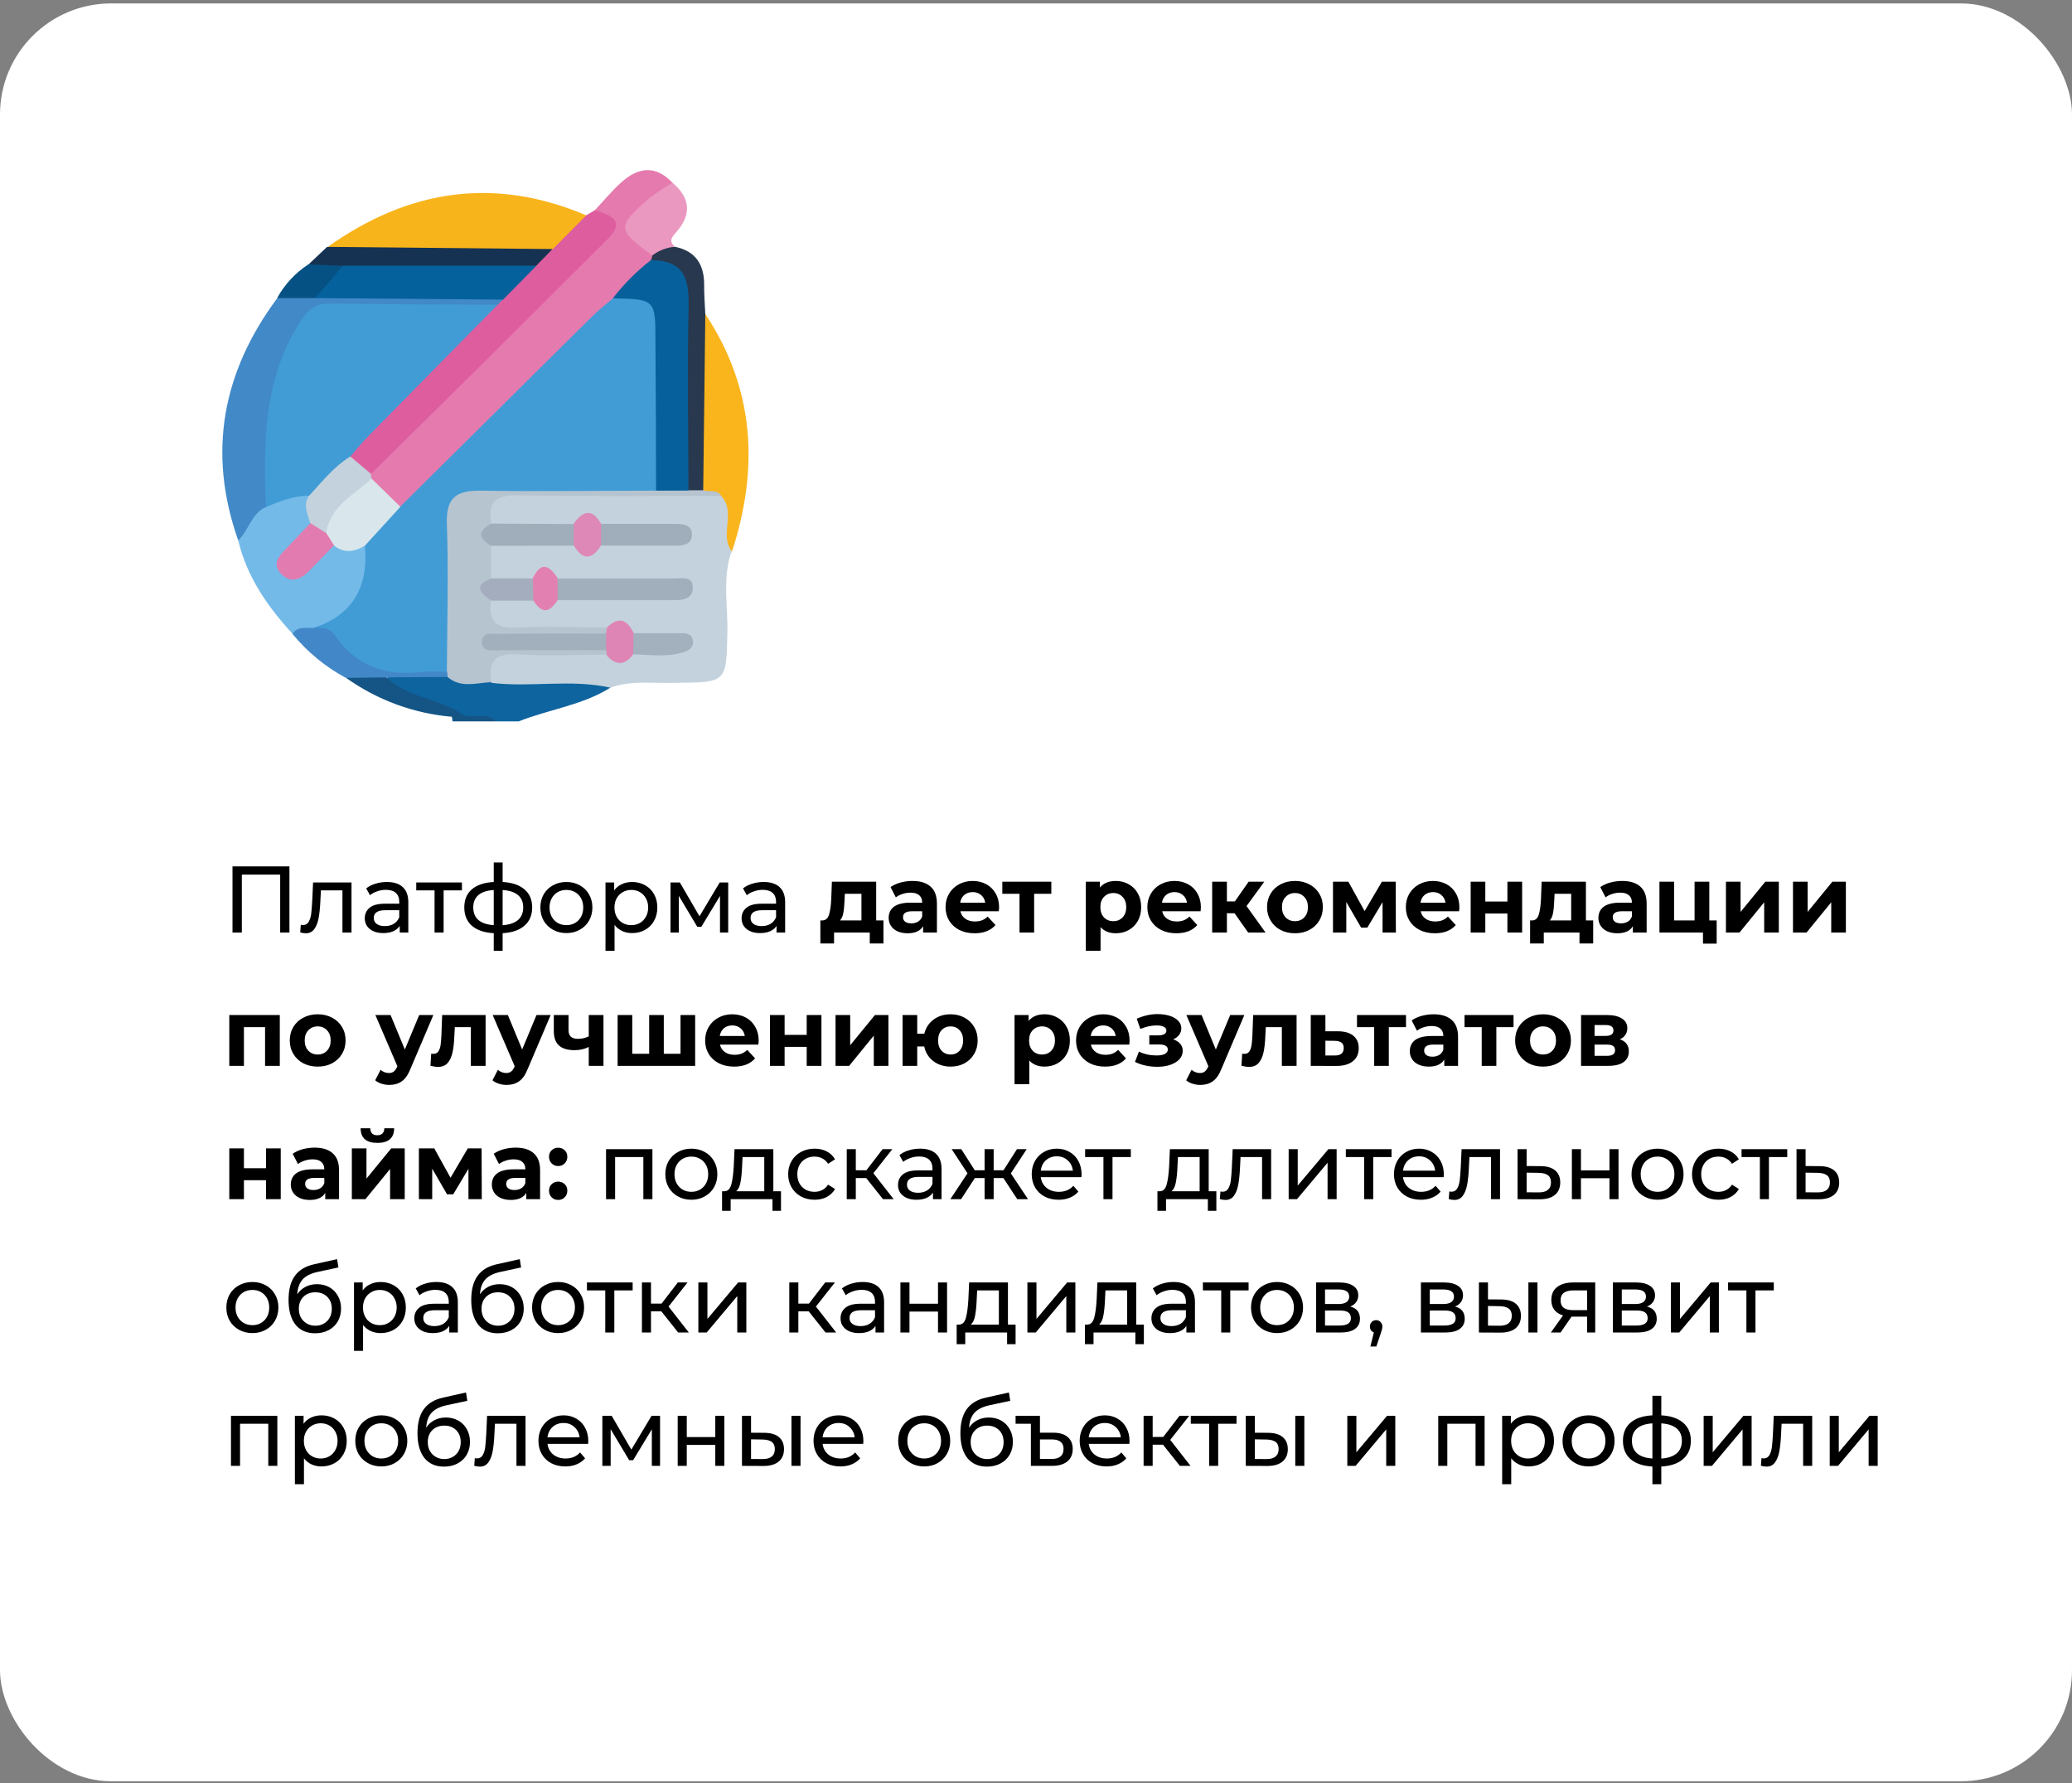 <?xml version="1.0" encoding="UTF-8"?> <svg xmlns="http://www.w3.org/2000/svg" width="373" height="321" viewBox="0 0 373 321" fill="none"><rect x="0" y="0" width="373" height="321" fill="#808080" stroke="none"/> <rect y="0.617" width="373" height="320" rx="20" fill="white"></rect> <g clip-path="url(#clip0_567_2281)"> <path d="M109.88 123.777C104.8 126.957 98.82 127.677 93.37 129.847H89.37C87.51 128.717 85.37 129.737 83.47 129.197C79.83 127.417 75.55 127.357 72.15 125.027C70.94 124.197 68.45 123.777 70.15 121.277C73.49 120.077 76.92 120.657 80.33 120.757C83.164 121.345 86.057 121.6 88.95 121.517C94.37 121.307 99.79 121.317 105.21 121.517C106.97 121.567 109.34 120.977 109.88 123.777Z" fill="#0E649F"></path> <path d="M83.36 128.677C85.31 129.377 87.65 128.087 89.36 129.847H81.45C81.45 129.566 81.41 129.287 81.33 129.017C81.88 128.227 82.62 128.367 83.36 128.677Z" fill="#155586"></path> <path d="M109.881 123.777C102.791 122.187 95.561 123.777 88.441 122.907C86.931 118.487 87.651 116.977 91.881 116.727C97.081 116.407 102.291 116.537 107.491 116.727C109.731 117.087 111.931 118.557 114.281 117.057C116.761 116.407 119.431 117.277 122.561 115.827C119.561 114.947 116.931 115.667 114.561 114.827C112.331 112.827 109.901 113.597 107.461 114.317C102.411 114.497 97.361 114.547 92.321 114.317C87.951 114.137 87.321 113.127 87.821 108.437C89.881 106.147 92.511 106.747 95.071 106.997C96.035 107.506 97.108 107.777 98.198 107.788C99.289 107.798 100.367 107.548 101.341 107.057C107.861 106.137 114.451 107.167 120.991 106.127C114.491 104.957 107.871 106.127 101.361 105.127C99.361 104.207 97.361 103.757 95.301 105.037C92.761 105.487 90.231 105.877 87.991 104.037C87.429 103.121 87.139 102.064 87.155 100.989C87.171 99.914 87.492 98.866 88.081 97.967C92.531 95.657 97.231 96.767 101.851 96.967C104.101 97.837 106.361 98.737 108.711 97.227C112.841 96.227 117.161 97.377 122.321 96.117C117.181 94.867 112.881 96.057 108.771 95.037C106.401 93.507 104.171 94.727 101.901 95.377C97.211 95.307 92.361 96.877 87.901 94.017C87.101 89.267 87.771 88.017 92.081 87.937C104.531 87.837 116.981 87.397 129.421 88.167C131.911 89.107 132.071 91.097 132.011 93.387C131.961 95.327 131.011 97.227 131.731 99.187C130.001 103.947 131.031 108.877 130.941 113.717C130.761 122.877 130.891 122.827 121.451 122.907C117.611 123.047 113.661 122.397 109.881 123.777Z" fill="#C4D2DD"></path> <path d="M107.091 37.827C108.641 36.177 110.091 34.427 111.751 32.907C114.801 30.117 117.961 29.607 121.071 32.907C121.521 34.757 119.801 34.907 118.881 35.607C113.481 39.787 113.391 40.277 117.361 45.457C117.512 45.894 117.55 46.362 117.471 46.817C115.751 49.817 112.831 51.817 110.611 54.417C99.351 65.597 88.191 76.867 76.931 88.047C75.461 89.507 74.211 91.387 71.851 91.647C69.321 90.647 67.701 88.647 66.291 86.457C66.191 85.996 66.212 85.518 66.351 85.067C71.891 78.337 78.451 72.587 84.531 66.367C91.771 58.981 99.104 51.671 106.531 44.437C108.801 42.197 109.551 40.267 107.091 37.827Z" fill="#E47AAE"></path> <path d="M107.089 37.827C109.789 38.687 112.759 39.667 109.419 42.997C95.266 57.157 81.059 71.254 66.799 85.287C64.289 86.037 63.449 84.127 62.399 82.547C62.229 80.037 64.189 78.807 65.639 77.347C73.239 69.674 80.869 62.031 88.529 54.417C88.989 53.927 89.529 53.417 89.969 52.987C91.889 51.157 93.739 49.237 95.619 47.357C96.729 46.297 97.829 45.217 98.879 44.097C101.109 42.337 102.459 39.477 105.529 38.757L107.089 37.827Z" fill="#DE5D9E"></path> <path d="M105.529 38.757L99.529 44.827C97.634 45.831 95.513 46.334 93.369 46.287C83.669 46.287 73.969 46.287 64.269 46.287C62.319 46.287 60.269 46.467 58.949 44.477C73.419 34.167 88.879 31.687 105.529 38.757Z" fill="#F8B41B"></path> <path d="M90.529 53.917L89.589 54.847C86.999 56.137 84.219 56.147 81.409 56.137C74.839 56.137 68.259 56.197 61.699 56.137C58.139 56.137 55.939 57.567 54.309 60.717C51.099 66.967 49.009 73.407 49.259 80.537C49.541 83.813 49.417 87.112 48.889 90.357C47.199 92.937 46.479 96.357 42.889 97.287C37.299 81.477 40.019 67.007 49.889 53.697C52.139 52.247 54.639 52.097 57.209 52.287C66.209 52.037 75.209 52.147 84.159 52.187C86.409 52.167 88.879 51.847 90.529 53.917Z" fill="#4289C8"></path> <path d="M42.881 97.257C44.811 95.487 45.201 92.427 47.881 91.257C49.721 88.547 52.271 87.897 55.321 88.677C56.981 90.187 56.381 92.237 56.591 94.087C56.231 96.167 54.591 97.357 53.341 98.857C52.561 99.797 50.971 100.857 52.341 102.107C53.551 103.187 54.721 101.817 55.701 101.007C57.081 99.887 58.121 98.327 59.921 97.737C62.021 97.987 64.301 96.957 66.221 98.567C67.881 106.177 65.161 110.737 57.221 113.727C55.738 114.16 54.181 114.276 52.651 114.067C48.161 109.177 44.441 103.837 42.881 97.257Z" fill="#73BAE8"></path> <path d="M131.77 99.287C129.4 96.287 132.6 92.227 129.84 89.287C128.75 88.287 126.67 89.237 126.08 87.287C124.91 77.897 125.61 68.487 125.7 59.077C125.717 58.585 125.839 58.102 126.058 57.66C126.277 57.218 126.588 56.829 126.97 56.517C135.88 69.977 136.65 84.317 131.77 99.287Z" fill="#FAB51D"></path> <path d="M126.971 56.567C126.844 67.147 126.717 77.731 126.591 88.317C126.355 88.506 126.084 88.645 125.793 88.725C125.501 88.805 125.197 88.825 124.898 88.782C124.599 88.74 124.312 88.637 124.055 88.48C123.797 88.322 123.574 88.114 123.401 87.867C121.801 83.737 122.651 79.417 122.551 75.187C122.411 68.957 122.431 62.707 122.551 56.477C122.611 52.807 122.331 49.537 117.991 48.407C117.678 48.296 117.421 48.068 117.272 47.772C117.123 47.476 117.094 47.134 117.191 46.817C117.323 46.556 117.401 46.27 117.421 45.977C117.921 43.237 119.911 44.337 121.501 44.417C125.231 45.197 126.791 47.617 126.761 51.307C126.751 53.057 126.881 54.807 126.971 56.567Z" fill="#28384E"></path> <path d="M58.881 44.437L99.461 44.827L96.541 47.827C94.337 48.936 91.886 49.462 89.421 49.357C80.241 49.297 71.071 49.427 61.891 49.357C59.701 48.997 57.191 49.767 55.471 47.657L58.881 44.437Z" fill="#163252"></path> <path d="M121.5 44.417C120.019 44.535 118.602 45.076 117.42 45.977C111.06 41.307 111 40.877 116.73 35.797C118.109 34.733 119.559 33.764 121.07 32.897C124.24 35.587 124.56 38.557 121.81 41.697C120.99 42.627 120.29 43.357 121.5 44.417Z" fill="#EB98C1"></path> <path d="M52.641 114.087C53.641 112.567 55.311 113.167 56.721 112.977C57.517 112.535 58.449 112.399 59.339 112.596C60.228 112.793 61.015 113.309 61.551 114.047C65.461 118.747 70.471 120.307 76.391 119.677C77.705 119.515 79.037 119.789 80.181 120.457C80.407 120.598 80.573 120.82 80.643 121.078C80.714 121.335 80.684 121.61 80.561 121.847L69.561 121.927C67.161 124.187 64.711 122.437 62.271 122.017C58.572 120.03 55.301 117.335 52.641 114.087Z" fill="#4288C8"></path> <path d="M62.31 122.017L69.601 121.927C73.461 125.657 79.151 125.647 83.361 128.677L81.361 129.017C74.498 128.432 67.919 126.015 62.31 122.017Z" fill="#155586"></path> <path d="M55.491 47.597L61.731 47.837C61.841 51.297 58.921 52.157 56.731 53.657H49.881C51.228 51.209 53.154 49.129 55.491 47.597Z" fill="#055183"></path> <path d="M80.561 121.847C80.593 121.549 80.569 121.247 80.491 120.957C79.051 119.367 78.961 117.387 78.951 115.407C78.891 108.527 78.811 101.647 78.951 94.767C79.081 88.767 80.811 86.937 87.051 86.827C97.211 86.647 107.361 86.567 117.521 86.827C119.751 86.827 122.071 86.547 123.931 88.247H126.571C127.641 88.637 129.031 87.977 129.821 89.247C117.641 89.247 105.451 89.387 93.281 89.137C89.331 89.057 87.781 90.277 88.401 94.137C88.269 95.467 88.269 96.807 88.401 98.137V103.957C88.126 105.276 88.126 106.638 88.401 107.957C87.861 111.647 89.131 113.227 93.161 112.957C98.501 112.627 103.871 112.957 109.241 112.957C109.361 113.196 109.39 113.47 109.324 113.729C109.258 113.988 109.101 114.215 108.881 114.367C102.951 116.437 96.791 114.587 91.501 115.427C96.801 116.057 102.951 114.427 108.901 116.427C109.119 116.581 109.272 116.812 109.327 117.073C109.383 117.335 109.338 117.608 109.201 117.837C103.851 117.837 98.481 118.117 93.151 117.777C89.151 117.527 87.851 119.097 88.411 122.777C85.751 122.917 82.951 123.917 80.561 121.847Z" fill="#B6C4D0"></path> <path d="M100.379 104.117C107.379 104.117 114.429 104.117 121.449 104.117C122.779 104.117 124.789 103.597 124.709 105.897C124.639 107.787 122.969 108.017 121.429 108.027H100.359C100.072 107.788 99.841 107.489 99.683 107.15C99.524 106.811 99.443 106.441 99.445 106.067C99.447 105.694 99.532 105.325 99.694 104.987C99.855 104.65 100.089 104.353 100.379 104.117Z" fill="#A1AEBC"></path> <path d="M88.431 98.247C86.041 96.907 86.001 95.557 88.431 94.247L103.311 94.327C103.569 94.58 103.775 94.881 103.916 95.215C104.056 95.548 104.128 95.906 104.128 96.267C104.128 96.629 104.056 96.987 103.916 97.32C103.775 97.653 103.569 97.955 103.311 98.207L88.431 98.247Z" fill="#A0ADBB"></path> <path d="M108.209 94.297C112.629 94.297 117.049 94.297 121.459 94.297C122.959 94.297 124.729 94.427 124.549 96.487C124.399 98.097 122.809 98.207 121.469 98.207C117.049 98.207 112.639 98.207 108.219 98.207C107.94 97.964 107.716 97.664 107.563 97.327C107.409 96.99 107.329 96.625 107.328 96.254C107.327 95.884 107.405 95.518 107.557 95.181C107.709 94.843 107.931 94.542 108.209 94.297Z" fill="#A0ADBB"></path> <path d="M114.069 113.967C116.839 113.967 119.609 113.967 122.379 113.967C123.379 113.967 124.479 113.967 124.719 115.197C125.009 116.707 123.719 117.197 122.719 117.497C119.849 118.297 116.899 117.847 113.979 117.777C113.508 117.249 113.256 116.562 113.272 115.854C113.289 115.147 113.574 114.472 114.069 113.967Z" fill="#A3B0BE"></path> <path d="M88.41 108.107C86.41 106.737 85.17 105.387 88.41 104.107H95.87C97.52 105.387 97.42 106.707 95.97 108.107H88.41Z" fill="#A4ADBD"></path> <path d="M108.21 94.297C108.21 95.587 108.21 96.877 108.21 98.167C106.56 100.797 104.92 100.907 103.27 98.167C103.27 96.877 103.27 95.577 103.27 94.287C104.94 91.917 106.57 91.417 108.21 94.297Z" fill="#DE88B7"></path> <path d="M114.07 113.967C114.07 115.247 114 116.537 113.96 117.817C112.44 119.817 110.86 119.817 109.21 117.957C109.231 117.621 109.197 117.283 109.11 116.957C108.741 116.545 108.537 116.011 108.537 115.457C108.537 114.904 108.741 114.37 109.11 113.957C109.194 113.63 109.241 113.295 109.25 112.957C111.31 110.917 112.88 111.427 114.07 113.967Z" fill="#DE85B5"></path> <path d="M96.01 108.067C96.01 106.757 95.95 105.437 95.91 104.067C97.4 100.967 98.91 101.767 100.38 104.067C100.38 105.377 100.38 106.677 100.38 107.987C98.93 110.387 97.48 110.477 96.01 108.067Z" fill="#E280B2"></path> <path d="M118.1 88.317C107.57 88.317 97.04 88.497 86.51 88.317C82.16 88.257 80.28 89.567 80.45 94.267C80.75 103.137 80.5 112.037 80.45 120.927C78.991 120.832 77.528 120.832 76.07 120.927C69.44 121.787 64.07 119.877 60.18 114.217C59.33 112.967 57.97 113.017 56.68 112.947C63.77 110.517 66.35 105.337 65.68 98.177C66.08 94.257 68.68 92.397 72.07 91.177C83.596 79.764 95.12 68.344 106.64 56.917C107.79 55.777 109.09 54.777 110.32 53.717C116.32 51.257 119.32 52.867 119.53 59.107C119.84 67.317 119.69 75.537 119.58 83.747C119.675 85.402 119.147 87.032 118.1 88.317Z" fill="#419CD6"></path> <path d="M118.1 88.317C118.1 79.417 118.064 70.517 117.99 61.617C117.99 53.857 117.99 53.857 110.32 53.697C112.306 51.118 114.615 48.806 117.19 46.817C124.25 46.877 124.06 51.567 123.94 56.757C123.72 67.267 123.94 77.757 123.94 88.297L118.1 88.317Z" fill="#06609B"></path> <path d="M72.08 91.217L65.69 98.217C63.82 99.337 61.95 99.667 60.1 98.167C58.94 97.937 58.46 97.047 58.1 96.057C58.35 93.696 59.331 91.472 60.904 89.694C62.478 87.916 64.567 86.673 66.88 86.137L72.08 91.217Z" fill="#D9E7EC"></path> <path d="M66.879 86.137C63.749 89.137 59.409 91.037 58.719 95.997C56.769 96.927 56.409 95.367 55.829 94.157C55.419 92.527 54.479 90.907 55.639 89.217C56.639 85.317 58.789 82.617 63.059 82.157L66.779 85.287C66.772 85.574 66.805 85.86 66.879 86.137Z" fill="#C3D2DD"></path> <path d="M63.079 82.157C60.079 83.997 57.979 86.707 55.659 89.217C52.869 89.217 50.349 90.217 47.859 91.277C47.429 79.697 47.419 68.277 54.049 57.917C55.459 55.717 56.779 54.587 59.469 54.637C69.469 54.807 79.549 54.787 89.589 54.847C81.822 62.727 74.056 70.617 66.289 78.517C65.159 79.667 64.149 80.917 63.079 82.157Z" fill="#419CD6"></path> <path d="M56.74 53.657L61.74 47.827H96.57L90.57 53.927L56.74 53.657Z" fill="#04619C"></path> <path d="M55.88 94.157L58.77 95.997L60.13 98.157C58.66 99.667 57.2 101.157 55.72 102.687C54.24 104.217 52.44 105.137 50.66 103.337C48.88 101.537 50.19 100.097 51.52 98.737C52.85 97.377 54.39 95.687 55.88 94.157Z" fill="#E27BAF"></path> <path d="M109.11 114.037V117.037C102.69 117.037 96.27 117.037 89.85 117.037C88.61 117.037 86.76 117.407 86.76 115.557C86.76 113.707 88.61 114.097 89.85 114.087C96.27 114.007 102.69 114.027 109.11 114.037Z" fill="#A2AFBD"></path> </g> <path d="M52.104 155.947V167.847H50.438V157.426H43.536V167.847H41.853V155.947H52.104ZM63.278 158.837V167.847H61.646V160.265H57.77L57.668 162.271C57.611 163.484 57.504 164.498 57.345 165.314C57.186 166.119 56.926 166.765 56.563 167.252C56.2 167.74 55.696 167.983 55.05 167.983C54.755 167.983 54.421 167.932 54.047 167.83L54.149 166.453C54.296 166.487 54.432 166.504 54.557 166.504C55.01 166.504 55.35 166.306 55.577 165.909C55.804 165.513 55.951 165.042 56.019 164.498C56.087 163.954 56.149 163.178 56.206 162.169L56.359 158.837H63.278ZM69.647 158.752C70.893 158.752 71.845 159.058 72.502 159.67C73.171 160.282 73.505 161.195 73.505 162.407V167.847H71.959V166.657C71.686 167.077 71.296 167.4 70.785 167.626C70.287 167.842 69.692 167.949 69.001 167.949C67.992 167.949 67.181 167.706 66.57 167.218C65.969 166.731 65.668 166.091 65.668 165.297C65.668 164.504 65.957 163.869 66.535 163.393C67.114 162.906 68.031 162.662 69.29 162.662H71.874V162.339C71.874 161.637 71.669 161.098 71.261 160.724C70.853 160.35 70.253 160.163 69.46 160.163C68.927 160.163 68.406 160.254 67.895 160.435C67.385 160.605 66.955 160.838 66.603 161.132L65.924 159.908C66.388 159.534 66.944 159.251 67.59 159.058C68.236 158.854 68.921 158.752 69.647 158.752ZM69.272 166.691C69.896 166.691 70.434 166.555 70.888 166.283C71.341 166 71.669 165.603 71.874 165.093V163.835H69.358C67.975 163.835 67.284 164.3 67.284 165.229C67.284 165.683 67.459 166.04 67.811 166.3C68.162 166.561 68.649 166.691 69.272 166.691ZM83.159 160.265H79.861V167.847H78.229V160.265H74.931V158.837H83.159V160.265ZM95.803 163.325C95.803 164.719 95.338 165.819 94.409 166.623C93.479 167.428 92.17 167.876 90.482 167.966V171.145H88.884V167.966C87.195 167.876 85.886 167.434 84.957 166.64C84.039 165.836 83.58 164.731 83.58 163.325C83.58 161.931 84.039 160.843 84.957 160.061C85.875 159.279 87.184 158.843 88.884 158.752V155.233H90.482V158.752C92.17 158.843 93.479 159.285 94.409 160.078C95.338 160.86 95.803 161.943 95.803 163.325ZM85.195 163.325C85.195 164.289 85.501 165.042 86.113 165.586C86.736 166.13 87.66 166.442 88.884 166.521V160.197C87.648 160.277 86.725 160.583 86.113 161.115C85.501 161.648 85.195 162.385 85.195 163.325ZM90.482 166.538C92.952 166.346 94.188 165.275 94.188 163.325C94.188 162.373 93.876 161.637 93.253 161.115C92.629 160.583 91.706 160.277 90.482 160.197V166.538ZM101.968 167.949C101.073 167.949 100.268 167.751 99.554 167.354C98.84 166.958 98.279 166.414 97.871 165.722C97.475 165.02 97.276 164.226 97.276 163.342C97.276 162.458 97.475 161.671 97.871 160.979C98.279 160.277 98.84 159.733 99.554 159.347C100.268 158.951 101.073 158.752 101.968 158.752C102.864 158.752 103.663 158.951 104.365 159.347C105.079 159.733 105.635 160.277 106.031 160.979C106.439 161.671 106.643 162.458 106.643 163.342C106.643 164.226 106.439 165.02 106.031 165.722C105.635 166.414 105.079 166.958 104.365 167.354C103.663 167.751 102.864 167.949 101.968 167.949ZM101.968 166.521C102.546 166.521 103.062 166.391 103.515 166.13C103.98 165.858 104.343 165.484 104.603 165.008C104.864 164.521 104.994 163.966 104.994 163.342C104.994 162.719 104.864 162.169 104.603 161.693C104.343 161.206 103.98 160.832 103.515 160.571C103.062 160.311 102.546 160.18 101.968 160.18C101.39 160.18 100.869 160.311 100.404 160.571C99.951 160.832 99.588 161.206 99.316 161.693C99.056 162.169 98.925 162.719 98.925 163.342C98.925 163.966 99.056 164.521 99.316 165.008C99.588 165.484 99.951 165.858 100.404 166.13C100.869 166.391 101.39 166.521 101.968 166.521ZM113.777 158.752C114.65 158.752 115.432 158.945 116.123 159.33C116.814 159.716 117.353 160.254 117.738 160.945C118.135 161.637 118.333 162.436 118.333 163.342C118.333 164.249 118.135 165.054 117.738 165.756C117.353 166.448 116.814 166.986 116.123 167.371C115.432 167.757 114.65 167.949 113.777 167.949C113.131 167.949 112.536 167.825 111.992 167.575C111.459 167.326 111.006 166.963 110.632 166.487V171.145H109V158.837H110.564V160.265C110.927 159.767 111.386 159.393 111.941 159.143C112.496 158.883 113.108 158.752 113.777 158.752ZM113.641 166.521C114.219 166.521 114.735 166.391 115.188 166.13C115.653 165.858 116.015 165.484 116.276 165.008C116.548 164.521 116.684 163.966 116.684 163.342C116.684 162.719 116.548 162.169 116.276 161.693C116.015 161.206 115.653 160.832 115.188 160.571C114.735 160.311 114.219 160.18 113.641 160.18C113.074 160.18 112.559 160.316 112.094 160.588C111.641 160.849 111.278 161.217 111.006 161.693C110.745 162.169 110.615 162.719 110.615 163.342C110.615 163.966 110.745 164.521 111.006 165.008C111.267 165.484 111.629 165.858 112.094 166.13C112.559 166.391 113.074 166.521 113.641 166.521ZM131.091 158.837V167.847H129.612V161.268L126.246 166.827H125.532L122.2 161.251V167.847H120.704V158.837H122.387L125.923 164.923L129.561 158.837H131.091ZM137.481 158.752C138.727 158.752 139.679 159.058 140.337 159.67C141.005 160.282 141.34 161.195 141.34 162.407V167.847H139.793V166.657C139.521 167.077 139.13 167.4 138.62 167.626C138.121 167.842 137.526 167.949 136.835 167.949C135.826 167.949 135.016 167.706 134.404 167.218C133.803 166.731 133.503 166.091 133.503 165.297C133.503 164.504 133.792 163.869 134.37 163.393C134.948 162.906 135.866 162.662 137.124 162.662H139.708V162.339C139.708 161.637 139.504 161.098 139.096 160.724C138.688 160.35 138.087 160.163 137.294 160.163C136.761 160.163 136.24 160.254 135.73 160.435C135.22 160.605 134.789 160.838 134.438 161.132L133.758 159.908C134.222 159.534 134.778 159.251 135.424 159.058C136.07 158.854 136.755 158.752 137.481 158.752ZM137.107 166.691C137.73 166.691 138.268 166.555 138.722 166.283C139.175 166 139.504 165.603 139.708 165.093V163.835H137.192C135.809 163.835 135.118 164.3 135.118 165.229C135.118 165.683 135.293 166.04 135.645 166.3C135.996 166.561 136.483 166.691 137.107 166.691ZM159.038 165.671V169.819H156.573V167.847H150.147V169.819H147.682V165.671H148.056C148.622 165.66 149.013 165.326 149.229 164.668C149.444 164.011 149.58 163.076 149.637 161.863L149.756 158.701H157.729V165.671H159.038ZM152.034 162.05C152 162.98 151.926 163.739 151.813 164.328C151.711 164.918 151.512 165.365 151.218 165.671H155.077V160.877H152.085L152.034 162.05ZM164.26 158.565C165.676 158.565 166.764 158.905 167.524 159.585C168.283 160.254 168.663 161.268 168.663 162.628V167.847H166.181V166.708C165.682 167.558 164.753 167.983 163.393 167.983C162.69 167.983 162.078 167.864 161.557 167.626C161.047 167.388 160.656 167.06 160.384 166.64C160.112 166.221 159.976 165.745 159.976 165.212C159.976 164.362 160.293 163.694 160.928 163.206C161.574 162.719 162.565 162.475 163.903 162.475H166.011C166.011 161.897 165.835 161.455 165.484 161.149C165.132 160.832 164.605 160.673 163.903 160.673C163.415 160.673 162.934 160.753 162.458 160.911C161.993 161.059 161.596 161.263 161.268 161.523L160.316 159.67C160.814 159.319 161.409 159.047 162.101 158.854C162.803 158.662 163.523 158.565 164.26 158.565ZM164.056 166.198C164.509 166.198 164.911 166.096 165.263 165.892C165.614 165.677 165.863 165.365 166.011 164.957V164.022H164.192C163.104 164.022 162.56 164.379 162.56 165.093C162.56 165.433 162.69 165.705 162.951 165.909C163.223 166.102 163.591 166.198 164.056 166.198ZM179.857 163.308C179.857 163.342 179.84 163.58 179.806 164.022H172.887C173.012 164.589 173.307 165.037 173.771 165.365C174.236 165.694 174.814 165.858 175.505 165.858C175.981 165.858 176.401 165.79 176.763 165.654C177.137 165.507 177.483 165.28 177.8 164.974L179.211 166.504C178.35 167.49 177.092 167.983 175.437 167.983C174.406 167.983 173.494 167.785 172.7 167.388C171.907 166.98 171.295 166.419 170.864 165.705C170.434 164.991 170.218 164.181 170.218 163.274C170.218 162.379 170.428 161.574 170.847 160.86C171.278 160.135 171.862 159.574 172.598 159.177C173.346 158.769 174.179 158.565 175.097 158.565C175.993 158.565 176.803 158.758 177.528 159.143C178.254 159.529 178.82 160.084 179.228 160.809C179.648 161.523 179.857 162.356 179.857 163.308ZM175.114 160.571C174.514 160.571 174.009 160.741 173.601 161.081C173.193 161.421 172.944 161.886 172.853 162.475H177.358C177.268 161.897 177.018 161.438 176.61 161.098C176.202 160.747 175.704 160.571 175.114 160.571ZM189.259 160.877H186.165V167.847H183.53V160.877H180.436V158.701H189.259V160.877ZM200.876 158.565C201.726 158.565 202.497 158.764 203.188 159.16C203.891 159.546 204.44 160.095 204.837 160.809C205.234 161.512 205.432 162.334 205.432 163.274C205.432 164.215 205.234 165.042 204.837 165.756C204.44 166.459 203.891 167.009 203.188 167.405C202.497 167.791 201.726 167.983 200.876 167.983C199.709 167.983 198.791 167.615 198.122 166.878V171.145H195.47V158.701H198.003V159.755C198.66 158.962 199.618 158.565 200.876 158.565ZM200.417 165.807C201.097 165.807 201.652 165.581 202.083 165.127C202.525 164.663 202.746 164.045 202.746 163.274C202.746 162.504 202.525 161.892 202.083 161.438C201.652 160.974 201.097 160.741 200.417 160.741C199.737 160.741 199.176 160.974 198.734 161.438C198.303 161.892 198.088 162.504 198.088 163.274C198.088 164.045 198.303 164.663 198.734 165.127C199.176 165.581 199.737 165.807 200.417 165.807ZM216.182 163.308C216.182 163.342 216.165 163.58 216.131 164.022H209.212C209.336 164.589 209.631 165.037 210.096 165.365C210.56 165.694 211.138 165.858 211.83 165.858C212.306 165.858 212.725 165.79 213.088 165.654C213.462 165.507 213.807 165.28 214.125 164.974L215.536 166.504C214.674 167.49 213.416 167.983 211.762 167.983C210.73 167.983 209.818 167.785 209.025 167.388C208.231 166.98 207.619 166.419 207.189 165.705C206.758 164.991 206.543 164.181 206.543 163.274C206.543 162.379 206.752 161.574 207.172 160.86C207.602 160.135 208.186 159.574 208.923 159.177C209.671 158.769 210.504 158.565 211.422 158.565C212.317 158.565 213.127 158.758 213.853 159.143C214.578 159.529 215.145 160.084 215.553 160.809C215.972 161.523 216.182 162.356 216.182 163.308ZM211.439 160.571C210.838 160.571 210.334 160.741 209.926 161.081C209.518 161.421 209.268 161.886 209.178 162.475H213.683C213.592 161.897 213.343 161.438 212.935 161.098C212.527 160.747 212.028 160.571 211.439 160.571ZM222.243 164.379H220.866V167.847H218.214V158.701H220.866V162.254H222.294L224.776 158.701H227.598L224.402 163.087L227.819 167.847H224.691L222.243 164.379ZM233.123 167.983C232.16 167.983 231.293 167.785 230.522 167.388C229.763 166.98 229.168 166.419 228.737 165.705C228.307 164.991 228.091 164.181 228.091 163.274C228.091 162.368 228.307 161.557 228.737 160.843C229.168 160.129 229.763 159.574 230.522 159.177C231.293 158.769 232.16 158.565 233.123 158.565C234.087 158.565 234.948 158.769 235.707 159.177C236.467 159.574 237.062 160.129 237.492 160.843C237.923 161.557 238.138 162.368 238.138 163.274C238.138 164.181 237.923 164.991 237.492 165.705C237.062 166.419 236.467 166.98 235.707 167.388C234.948 167.785 234.087 167.983 233.123 167.983ZM233.123 165.807C233.803 165.807 234.359 165.581 234.789 165.127C235.231 164.663 235.452 164.045 235.452 163.274C235.452 162.504 235.231 161.892 234.789 161.438C234.359 160.974 233.803 160.741 233.123 160.741C232.443 160.741 231.882 160.974 231.44 161.438C230.998 161.892 230.777 162.504 230.777 163.274C230.777 164.045 230.998 164.663 231.44 165.127C231.882 165.581 232.443 165.807 233.123 165.807ZM248.888 167.847V162.373L246.151 166.963H245.029L242.36 162.356V167.847H239.963V158.701H242.734L245.658 163.988L248.769 158.701H251.251L251.285 167.847H248.888ZM262.716 163.308C262.716 163.342 262.699 163.58 262.665 164.022H255.746C255.87 164.589 256.165 165.037 256.63 165.365C257.094 165.694 257.672 165.858 258.364 165.858C258.84 165.858 259.259 165.79 259.622 165.654C259.996 165.507 260.341 165.28 260.659 164.974L262.07 166.504C261.208 167.49 259.95 167.983 258.296 167.983C257.264 167.983 256.352 167.785 255.559 167.388C254.765 166.98 254.153 166.419 253.723 165.705C253.292 164.991 253.077 164.181 253.077 163.274C253.077 162.379 253.286 161.574 253.706 160.86C254.136 160.135 254.72 159.574 255.457 159.177C256.205 158.769 257.038 158.565 257.956 158.565C258.851 158.565 259.661 158.758 260.387 159.143C261.112 159.529 261.679 160.084 262.087 160.809C262.506 161.523 262.716 162.356 262.716 163.308ZM257.973 160.571C257.372 160.571 256.868 160.741 256.46 161.081C256.052 161.421 255.802 161.886 255.712 162.475H260.217C260.126 161.897 259.877 161.438 259.469 161.098C259.061 160.747 258.562 160.571 257.973 160.571ZM264.749 158.701H267.384V162.271H271.362V158.701H274.014V167.847H271.362V164.43H267.384V167.847H264.749V158.701ZM286.803 165.671V169.819H284.338V167.847H277.912V169.819H275.447V165.671H275.821C276.388 165.66 276.779 165.326 276.994 164.668C277.21 164.011 277.346 163.076 277.402 161.863L277.521 158.701H285.494V165.671H286.803ZM279.799 162.05C279.765 162.98 279.692 163.739 279.578 164.328C279.476 164.918 279.278 165.365 278.983 165.671H282.842V160.877H279.85L279.799 162.05ZM292.025 158.565C293.442 158.565 294.53 158.905 295.289 159.585C296.049 160.254 296.428 161.268 296.428 162.628V167.847H293.946V166.708C293.448 167.558 292.518 167.983 291.158 167.983C290.456 167.983 289.844 167.864 289.322 167.626C288.812 167.388 288.421 167.06 288.149 166.64C287.877 166.221 287.741 165.745 287.741 165.212C287.741 164.362 288.059 163.694 288.693 163.206C289.339 162.719 290.331 162.475 291.668 162.475H293.776C293.776 161.897 293.601 161.455 293.249 161.149C292.898 160.832 292.371 160.673 291.668 160.673C291.181 160.673 290.699 160.753 290.223 160.911C289.759 161.059 289.362 161.263 289.033 161.523L288.081 159.67C288.58 159.319 289.175 159.047 289.866 158.854C290.569 158.662 291.289 158.565 292.025 158.565ZM291.821 166.198C292.275 166.198 292.677 166.096 293.028 165.892C293.38 165.677 293.629 165.365 293.776 164.957V164.022H291.957C290.869 164.022 290.325 164.379 290.325 165.093C290.325 165.433 290.456 165.705 290.716 165.909C290.988 166.102 291.357 166.198 291.821 166.198ZM309.034 165.671V169.853H306.569V167.847H298.732V158.701H301.367V165.671H305.056V158.701H307.708V165.671H309.034ZM310.702 158.701H313.337V164.141L317.791 158.701H320.222V167.847H317.587V162.407L313.15 167.847H310.702V158.701ZM322.771 158.701H325.406V164.141L329.86 158.701H332.291V167.847H329.656V162.407L325.219 167.847H322.771V158.701ZM50.37 182.701V191.847H47.718V184.877H43.91V191.847H41.275V182.701H50.37ZM57.197 191.983C56.233 191.983 55.366 191.785 54.596 191.388C53.836 190.98 53.241 190.419 52.811 189.705C52.38 188.991 52.165 188.181 52.165 187.274C52.165 186.368 52.38 185.557 52.811 184.843C53.241 184.129 53.836 183.574 54.596 183.177C55.366 182.769 56.233 182.565 57.197 182.565C58.16 182.565 59.021 182.769 59.781 183.177C60.54 183.574 61.135 184.129 61.566 184.843C61.996 185.557 62.212 186.368 62.212 187.274C62.212 188.181 61.996 188.991 61.566 189.705C61.135 190.419 60.54 190.98 59.781 191.388C59.021 191.785 58.16 191.983 57.197 191.983ZM57.197 189.807C57.877 189.807 58.432 189.581 58.863 189.127C59.305 188.663 59.526 188.045 59.526 187.274C59.526 186.504 59.305 185.892 58.863 185.438C58.432 184.974 57.877 184.741 57.197 184.741C56.517 184.741 55.956 184.974 55.514 185.438C55.072 185.892 54.851 186.504 54.851 187.274C54.851 188.045 55.072 188.663 55.514 189.127C55.956 189.581 56.517 189.807 57.197 189.807ZM78.013 182.701L73.882 192.408C73.463 193.462 72.942 194.205 72.318 194.635C71.706 195.066 70.964 195.281 70.091 195.281C69.615 195.281 69.145 195.208 68.68 195.06C68.216 194.913 67.836 194.709 67.541 194.448L68.51 192.561C68.714 192.743 68.947 192.884 69.207 192.986C69.479 193.088 69.746 193.139 70.006 193.139C70.369 193.139 70.663 193.049 70.89 192.867C71.117 192.697 71.321 192.408 71.502 192L71.536 191.915L67.575 182.701H70.312L72.879 188.906L75.463 182.701H78.013ZM87.417 182.701V191.847H84.765V184.877H81.875L81.79 186.492C81.745 187.694 81.632 188.691 81.45 189.484C81.269 190.278 80.974 190.901 80.566 191.354C80.158 191.808 79.591 192.034 78.866 192.034C78.481 192.034 78.022 191.966 77.489 191.83L77.625 189.654C77.806 189.677 77.937 189.688 78.016 189.688C78.413 189.688 78.707 189.547 78.9 189.263C79.104 188.969 79.24 188.6 79.308 188.158C79.376 187.705 79.427 187.11 79.461 186.373L79.597 182.701H87.417ZM99.13 182.701L94.999 192.408C94.58 193.462 94.059 194.205 93.435 194.635C92.823 195.066 92.081 195.281 91.208 195.281C90.732 195.281 90.262 195.208 89.797 195.06C89.333 194.913 88.953 194.709 88.658 194.448L89.627 192.561C89.831 192.743 90.064 192.884 90.324 192.986C90.596 193.088 90.863 193.139 91.123 193.139C91.486 193.139 91.781 193.049 92.007 192.867C92.234 192.697 92.438 192.408 92.619 192L92.653 191.915L88.692 182.701H91.429L93.996 188.906L96.58 182.701H99.13ZM108.638 182.701V191.847H105.986V188.447C105.215 188.833 104.365 189.025 103.436 189.025C102.2 189.025 101.265 188.748 100.631 188.192C100.007 187.626 99.696 186.753 99.696 185.574V182.701H102.348V185.404C102.348 185.96 102.489 186.362 102.773 186.611C103.067 186.861 103.487 186.985 104.031 186.985C104.722 186.985 105.374 186.838 105.986 186.543V182.701H108.638ZM125.141 182.701V191.847H111.184V182.701H113.819V189.671H116.862V182.701H119.497V189.671H122.506V182.701H125.141ZM136.577 187.308C136.577 187.342 136.56 187.58 136.526 188.022H129.607C129.732 188.589 130.026 189.037 130.491 189.365C130.956 189.694 131.534 189.858 132.225 189.858C132.701 189.858 133.12 189.79 133.483 189.654C133.857 189.507 134.203 189.28 134.52 188.974L135.931 190.504C135.07 191.49 133.812 191.983 132.157 191.983C131.126 191.983 130.213 191.785 129.42 191.388C128.627 190.98 128.015 190.419 127.584 189.705C127.153 188.991 126.938 188.181 126.938 187.274C126.938 186.379 127.148 185.574 127.567 184.86C127.998 184.135 128.581 183.574 129.318 183.177C130.066 182.769 130.899 182.565 131.817 182.565C132.712 182.565 133.523 182.758 134.248 183.143C134.973 183.529 135.54 184.084 135.948 184.809C136.367 185.523 136.577 186.356 136.577 187.308ZM131.834 184.571C131.233 184.571 130.729 184.741 130.321 185.081C129.913 185.421 129.664 185.886 129.573 186.475H134.078C133.987 185.897 133.738 185.438 133.33 185.098C132.922 184.747 132.423 184.571 131.834 184.571ZM138.61 182.701H141.245V186.271H145.223V182.701H147.875V191.847H145.223V188.43H141.245V191.847H138.61V182.701ZM150.414 182.701H153.049V188.141L157.503 182.701H159.934V191.847H157.299V186.407L152.862 191.847H150.414V182.701ZM171.136 182.565C172.065 182.565 172.898 182.769 173.635 183.177C174.372 183.574 174.95 184.129 175.369 184.843C175.788 185.557 175.998 186.368 175.998 187.274C175.998 188.181 175.788 188.991 175.369 189.705C174.95 190.419 174.372 190.98 173.635 191.388C172.898 191.785 172.065 191.983 171.136 191.983C170.331 191.983 169.595 191.836 168.926 191.541C168.257 191.235 167.702 190.81 167.26 190.266C166.818 189.711 166.523 189.076 166.376 188.362H165.118V191.847H162.483V182.701H165.118V186.067H166.393C166.654 185.002 167.209 184.152 168.059 183.517C168.909 182.883 169.935 182.565 171.136 182.565ZM171.136 189.807C171.782 189.807 172.315 189.581 172.734 189.127C173.165 188.663 173.38 188.045 173.38 187.274C173.38 186.492 173.165 185.875 172.734 185.421C172.315 184.968 171.782 184.741 171.136 184.741C170.479 184.741 169.935 184.968 169.504 185.421C169.085 185.875 168.875 186.492 168.875 187.274C168.875 188.045 169.085 188.663 169.504 189.127C169.935 189.581 170.479 189.807 171.136 189.807ZM188.043 182.565C188.893 182.565 189.664 182.764 190.355 183.16C191.058 183.546 191.607 184.095 192.004 184.809C192.401 185.512 192.599 186.334 192.599 187.274C192.599 188.215 192.401 189.042 192.004 189.756C191.607 190.459 191.058 191.009 190.355 191.405C189.664 191.791 188.893 191.983 188.043 191.983C186.876 191.983 185.958 191.615 185.289 190.878V195.145H182.637V182.701H185.17V183.755C185.827 182.962 186.785 182.565 188.043 182.565ZM187.584 189.807C188.264 189.807 188.819 189.581 189.25 189.127C189.692 188.663 189.913 188.045 189.913 187.274C189.913 186.504 189.692 185.892 189.25 185.438C188.819 184.974 188.264 184.741 187.584 184.741C186.904 184.741 186.343 184.974 185.901 185.438C185.47 185.892 185.255 186.504 185.255 187.274C185.255 188.045 185.47 188.663 185.901 189.127C186.343 189.581 186.904 189.807 187.584 189.807ZM203.349 187.308C203.349 187.342 203.332 187.58 203.298 188.022H196.379C196.503 188.589 196.798 189.037 197.263 189.365C197.727 189.694 198.305 189.858 198.997 189.858C199.473 189.858 199.892 189.79 200.255 189.654C200.629 189.507 200.974 189.28 201.292 188.974L202.703 190.504C201.841 191.49 200.583 191.983 198.929 191.983C197.897 191.983 196.985 191.785 196.192 191.388C195.398 190.98 194.786 190.419 194.356 189.705C193.925 188.991 193.71 188.181 193.71 187.274C193.71 186.379 193.919 185.574 194.339 184.86C194.769 184.135 195.353 183.574 196.09 183.177C196.838 182.769 197.671 182.565 198.589 182.565C199.484 182.565 200.294 182.758 201.02 183.143C201.745 183.529 202.312 184.084 202.72 184.809C203.139 185.523 203.349 186.356 203.349 187.308ZM198.606 184.571C198.005 184.571 197.501 184.741 197.093 185.081C196.685 185.421 196.435 185.886 196.345 186.475H200.85C200.759 185.897 200.51 185.438 200.102 185.098C199.694 184.747 199.195 184.571 198.606 184.571ZM211.198 187.087C211.742 187.257 212.162 187.518 212.456 187.869C212.762 188.221 212.915 188.64 212.915 189.127C212.915 189.705 212.717 190.215 212.32 190.657C211.924 191.088 211.38 191.422 210.688 191.66C209.997 191.898 209.215 192.017 208.342 192.017C207.628 192.017 206.926 191.944 206.234 191.796C205.543 191.649 204.903 191.428 204.313 191.133L205.027 189.28C205.991 189.745 207.056 189.977 208.223 189.977C208.847 189.977 209.334 189.887 209.685 189.705C210.048 189.513 210.229 189.246 210.229 188.906C210.229 188.612 210.105 188.391 209.855 188.243C209.606 188.085 209.243 188.005 208.767 188.005H206.897V186.356H208.529C208.994 186.356 209.351 186.283 209.6 186.135C209.85 185.988 209.974 185.773 209.974 185.489C209.974 185.195 209.816 184.968 209.498 184.809C209.192 184.651 208.75 184.571 208.172 184.571C207.288 184.571 206.325 184.781 205.282 185.2L204.636 183.364C205.906 182.809 207.141 182.531 208.342 182.531C209.17 182.531 209.906 182.633 210.552 182.837C211.21 183.041 211.725 183.342 212.099 183.738C212.473 184.124 212.66 184.577 212.66 185.098C212.66 185.529 212.53 185.92 212.269 186.271C212.009 186.611 211.652 186.883 211.198 187.087ZM224.007 182.701L219.876 192.408C219.457 193.462 218.936 194.205 218.312 194.635C217.7 195.066 216.958 195.281 216.085 195.281C215.609 195.281 215.139 195.208 214.674 195.06C214.21 194.913 213.83 194.709 213.535 194.448L214.504 192.561C214.708 192.743 214.941 192.884 215.201 192.986C215.473 193.088 215.74 193.139 216 193.139C216.363 193.139 216.658 193.049 216.884 192.867C217.111 192.697 217.315 192.408 217.496 192L217.53 191.915L213.569 182.701H216.306L218.873 188.906L221.457 182.701H224.007ZM233.411 182.701V191.847H230.759V184.877H227.869L227.784 186.492C227.739 187.694 227.626 188.691 227.444 189.484C227.263 190.278 226.968 190.901 226.56 191.354C226.152 191.808 225.586 192.034 224.86 192.034C224.475 192.034 224.016 191.966 223.483 191.83L223.619 189.654C223.801 189.677 223.931 189.688 224.01 189.688C224.407 189.688 224.702 189.547 224.894 189.263C225.098 188.969 225.234 188.6 225.302 188.158C225.37 187.705 225.421 187.11 225.455 186.373L225.591 182.701H233.411ZM240.909 185.625C242.099 185.637 243.011 185.909 243.646 186.441C244.28 186.963 244.598 187.705 244.598 188.668C244.598 189.677 244.241 190.465 243.527 191.031C242.824 191.587 241.832 191.864 240.552 191.864L235.962 191.847V182.701H238.597V185.625H240.909ZM240.314 189.977C240.824 189.989 241.215 189.881 241.487 189.654C241.759 189.428 241.895 189.088 241.895 188.634C241.895 188.192 241.759 187.869 241.487 187.665C241.226 187.461 240.835 187.354 240.314 187.342L238.597 187.325V189.977H240.314ZM253.108 184.877H250.014V191.847H247.379V184.877H244.285V182.701H253.108V184.877ZM258.075 182.565C259.492 182.565 260.58 182.905 261.339 183.585C262.098 184.254 262.478 185.268 262.478 186.628V191.847H259.996V190.708C259.497 191.558 258.568 191.983 257.208 191.983C256.505 191.983 255.893 191.864 255.372 191.626C254.862 191.388 254.471 191.06 254.199 190.64C253.927 190.221 253.791 189.745 253.791 189.212C253.791 188.362 254.108 187.694 254.743 187.206C255.389 186.719 256.381 186.475 257.718 186.475H259.826C259.826 185.897 259.65 185.455 259.299 185.149C258.948 184.832 258.421 184.673 257.718 184.673C257.231 184.673 256.749 184.753 256.273 184.911C255.808 185.059 255.412 185.263 255.083 185.523L254.131 183.67C254.63 183.319 255.225 183.047 255.916 182.854C256.619 182.662 257.338 182.565 258.075 182.565ZM257.871 190.198C258.324 190.198 258.727 190.096 259.078 189.892C259.429 189.677 259.679 189.365 259.826 188.957V188.022H258.007C256.919 188.022 256.375 188.379 256.375 189.093C256.375 189.433 256.505 189.705 256.766 189.909C257.038 190.102 257.406 190.198 257.871 190.198ZM272.466 184.877H269.372V191.847H266.737V184.877H263.643V182.701H272.466V184.877ZM277.782 191.983C276.818 191.983 275.951 191.785 275.181 191.388C274.421 190.98 273.826 190.419 273.396 189.705C272.965 188.991 272.75 188.181 272.75 187.274C272.75 186.368 272.965 185.557 273.396 184.843C273.826 184.129 274.421 183.574 275.181 183.177C275.951 182.769 276.818 182.565 277.782 182.565C278.745 182.565 279.606 182.769 280.366 183.177C281.125 183.574 281.72 184.129 282.151 184.843C282.581 185.557 282.797 186.368 282.797 187.274C282.797 188.181 282.581 188.991 282.151 189.705C281.72 190.419 281.125 190.98 280.366 191.388C279.606 191.785 278.745 191.983 277.782 191.983ZM277.782 189.807C278.462 189.807 279.017 189.581 279.448 189.127C279.89 188.663 280.111 188.045 280.111 187.274C280.111 186.504 279.89 185.892 279.448 185.438C279.017 184.974 278.462 184.741 277.782 184.741C277.102 184.741 276.541 184.974 276.099 185.438C275.657 185.892 275.436 186.504 275.436 187.274C275.436 188.045 275.657 188.663 276.099 189.127C276.541 189.581 277.102 189.807 277.782 189.807ZM291.608 187.07C292.684 187.433 293.223 188.158 293.223 189.246C293.223 190.074 292.911 190.714 292.288 191.167C291.664 191.621 290.735 191.847 289.5 191.847H284.621V182.701H289.296C290.44 182.701 291.336 182.911 291.982 183.33C292.628 183.738 292.951 184.316 292.951 185.064C292.951 185.518 292.832 185.92 292.594 186.271C292.367 186.611 292.038 186.878 291.608 187.07ZM287.052 186.458H289.058C289.987 186.458 290.452 186.13 290.452 185.472C290.452 184.826 289.987 184.503 289.058 184.503H287.052V186.458ZM289.279 190.045C290.253 190.045 290.741 189.711 290.741 189.042C290.741 188.691 290.627 188.436 290.401 188.277C290.174 188.107 289.817 188.022 289.33 188.022H287.052V190.045H289.279ZM41.275 206.701H43.91V210.271H47.888V206.701H50.54V215.847H47.888V212.43H43.91V215.847H41.275V206.701ZM56.632 206.565C58.048 206.565 59.136 206.905 59.896 207.585C60.655 208.254 61.035 209.268 61.035 210.628V215.847H58.553V214.708C58.054 215.558 57.125 215.983 55.765 215.983C55.062 215.983 54.45 215.864 53.929 215.626C53.419 215.388 53.028 215.06 52.756 214.64C52.484 214.221 52.348 213.745 52.348 213.212C52.348 212.362 52.665 211.694 53.3 211.206C53.946 210.719 54.937 210.475 56.275 210.475H58.383C58.383 209.897 58.207 209.455 57.856 209.149C57.504 208.832 56.977 208.673 56.275 208.673C55.787 208.673 55.306 208.753 54.83 208.911C54.365 209.059 53.968 209.263 53.64 209.523L52.688 207.67C53.186 207.319 53.781 207.047 54.473 206.854C55.175 206.662 55.895 206.565 56.632 206.565ZM56.428 214.198C56.881 214.198 57.283 214.096 57.635 213.892C57.986 213.677 58.235 213.365 58.383 212.957V212.022H56.564C55.476 212.022 54.932 212.379 54.932 213.093C54.932 213.433 55.062 213.705 55.323 213.909C55.595 214.102 55.963 214.198 56.428 214.198ZM63.339 206.701H65.974V212.141L70.427 206.701H72.859V215.847H70.224V210.407L65.787 215.847H63.339V206.701ZM67.928 205.715C65.934 205.715 64.931 204.837 64.919 203.08H66.653C66.665 203.477 66.772 203.789 66.977 204.015C67.192 204.231 67.504 204.338 67.912 204.338C68.32 204.338 68.631 204.231 68.847 204.015C69.073 203.789 69.186 203.477 69.186 203.08H70.954C70.943 204.837 69.934 205.715 67.928 205.715ZM84.333 215.847V210.373L81.596 214.963H80.474L77.805 210.356V215.847H75.408V206.701H78.179L81.103 211.988L84.214 206.701H86.696L86.73 215.847H84.333ZM92.823 206.565C94.24 206.565 95.328 206.905 96.087 207.585C96.847 208.254 97.226 209.268 97.226 210.628V215.847H94.744V214.708C94.246 215.558 93.316 215.983 91.956 215.983C91.254 215.983 90.641 215.864 90.12 215.626C89.61 215.388 89.219 215.06 88.947 214.64C88.675 214.221 88.539 213.745 88.539 213.212C88.539 212.362 88.856 211.694 89.491 211.206C90.137 210.719 91.129 210.475 92.466 210.475H94.574C94.574 209.897 94.398 209.455 94.047 209.149C93.696 208.832 93.169 208.673 92.466 208.673C91.979 208.673 91.497 208.753 91.021 208.911C90.556 209.059 90.16 209.263 89.831 209.523L88.879 207.67C89.378 207.319 89.973 207.047 90.664 206.854C91.367 206.662 92.087 206.565 92.823 206.565ZM92.619 214.198C93.073 214.198 93.475 214.096 93.826 213.892C94.177 213.677 94.427 213.365 94.574 212.957V212.022H92.755C91.667 212.022 91.123 212.379 91.123 213.093C91.123 213.433 91.254 213.705 91.514 213.909C91.786 214.102 92.154 214.198 92.619 214.198ZM100.482 209.88C100.017 209.88 99.626 209.722 99.309 209.404C98.992 209.087 98.833 208.69 98.833 208.214C98.833 207.727 98.992 207.336 99.309 207.041C99.626 206.735 100.017 206.582 100.482 206.582C100.947 206.582 101.338 206.735 101.655 207.041C101.972 207.336 102.131 207.727 102.131 208.214C102.131 208.69 101.972 209.087 101.655 209.404C101.338 209.722 100.947 209.88 100.482 209.88ZM100.482 215.983C100.017 215.983 99.626 215.825 99.309 215.507C98.992 215.19 98.833 214.793 98.833 214.317C98.833 213.83 98.992 213.439 99.309 213.144C99.626 212.838 100.017 212.685 100.482 212.685C100.947 212.685 101.338 212.838 101.655 213.144C101.972 213.439 102.131 213.83 102.131 214.317C102.131 214.793 101.972 215.19 101.655 215.507C101.338 215.825 100.947 215.983 100.482 215.983ZM117.447 206.837V215.847H115.815V208.265H110.732V215.847H109.1V206.837H117.447ZM124.463 215.949C123.568 215.949 122.763 215.751 122.049 215.354C121.335 214.958 120.774 214.414 120.366 213.722C119.97 213.02 119.771 212.226 119.771 211.342C119.771 210.458 119.97 209.671 120.366 208.979C120.774 208.277 121.335 207.733 122.049 207.347C122.763 206.951 123.568 206.752 124.463 206.752C125.359 206.752 126.158 206.951 126.86 207.347C127.574 207.733 128.13 208.277 128.526 208.979C128.934 209.671 129.138 210.458 129.138 211.342C129.138 212.226 128.934 213.02 128.526 213.722C128.13 214.414 127.574 214.958 126.86 215.354C126.158 215.751 125.359 215.949 124.463 215.949ZM124.463 214.521C125.041 214.521 125.557 214.391 126.01 214.13C126.475 213.858 126.838 213.484 127.098 213.008C127.359 212.521 127.489 211.966 127.489 211.342C127.489 210.719 127.359 210.169 127.098 209.693C126.838 209.206 126.475 208.832 126.01 208.571C125.557 208.311 125.041 208.18 124.463 208.18C123.885 208.18 123.364 208.311 122.899 208.571C122.446 208.832 122.083 209.206 121.811 209.693C121.551 210.169 121.42 210.719 121.42 211.342C121.42 211.966 121.551 212.521 121.811 213.008C122.083 213.484 122.446 213.858 122.899 214.13C123.364 214.391 123.885 214.521 124.463 214.521ZM140.592 214.419V217.938H139.062V215.847H131.531V217.938H129.984V214.419H130.46C131.038 214.385 131.434 213.977 131.65 213.195C131.865 212.413 132.012 211.308 132.092 209.88L132.228 206.837H139.215V214.419H140.592ZM133.588 209.999C133.542 211.133 133.446 212.073 133.299 212.821C133.163 213.558 132.908 214.091 132.534 214.419H137.583V208.265H133.673L133.588 209.999ZM146.645 215.949C145.727 215.949 144.905 215.751 144.18 215.354C143.466 214.958 142.905 214.414 142.497 213.722C142.089 213.02 141.885 212.226 141.885 211.342C141.885 210.458 142.089 209.671 142.497 208.979C142.905 208.277 143.466 207.733 144.18 207.347C144.905 206.951 145.727 206.752 146.645 206.752C147.461 206.752 148.186 206.917 148.821 207.245C149.467 207.574 149.965 208.05 150.317 208.673L149.076 209.472C148.792 209.042 148.441 208.719 148.022 208.503C147.602 208.288 147.138 208.18 146.628 208.18C146.038 208.18 145.506 208.311 145.03 208.571C144.565 208.832 144.197 209.206 143.925 209.693C143.664 210.169 143.534 210.719 143.534 211.342C143.534 211.977 143.664 212.538 143.925 213.025C144.197 213.501 144.565 213.87 145.03 214.13C145.506 214.391 146.038 214.521 146.628 214.521C147.138 214.521 147.602 214.414 148.022 214.198C148.441 213.983 148.792 213.66 149.076 213.229L150.317 214.011C149.965 214.635 149.467 215.116 148.821 215.456C148.186 215.785 147.461 215.949 146.645 215.949ZM155.932 212.039H154.062V215.847H152.43V206.837H154.062V210.645H155.966L158.89 206.837H160.641L157.224 211.172L160.879 215.847H158.958L155.932 212.039ZM165.637 206.752C166.883 206.752 167.835 207.058 168.493 207.67C169.161 208.282 169.496 209.195 169.496 210.407V215.847H167.949V214.657C167.677 215.077 167.286 215.4 166.776 215.626C166.277 215.842 165.682 215.949 164.991 215.949C163.982 215.949 163.172 215.706 162.56 215.218C161.959 214.731 161.659 214.091 161.659 213.297C161.659 212.504 161.948 211.869 162.526 211.393C163.104 210.906 164.022 210.662 165.28 210.662H167.864V210.339C167.864 209.637 167.66 209.098 167.252 208.724C166.844 208.35 166.243 208.163 165.45 208.163C164.917 208.163 164.396 208.254 163.886 208.435C163.376 208.605 162.945 208.838 162.594 209.132L161.914 207.908C162.378 207.534 162.934 207.251 163.58 207.058C164.226 206.854 164.911 206.752 165.637 206.752ZM165.263 214.691C165.886 214.691 166.424 214.555 166.878 214.283C167.331 214 167.66 213.603 167.864 213.093V211.835H165.348C163.965 211.835 163.274 212.3 163.274 213.229C163.274 213.683 163.449 214.04 163.801 214.3C164.152 214.561 164.639 214.691 165.263 214.691ZM180.629 212.039H178.878V215.847H177.246V212.039H175.495L173.013 215.847H171.075L174.169 211.189L171.313 206.837H173.047L175.478 210.645H177.246V206.837H178.878V210.645H180.646L183.077 206.837H184.828L181.972 211.206L185.066 215.847H183.128L180.629 212.039ZM194.705 211.393C194.705 211.518 194.694 211.682 194.671 211.886H187.361C187.463 212.68 187.809 213.32 188.398 213.807C188.999 214.283 189.741 214.521 190.625 214.521C191.702 214.521 192.569 214.159 193.226 213.433L194.127 214.487C193.719 214.963 193.209 215.326 192.597 215.575C191.997 215.825 191.322 215.949 190.574 215.949C189.622 215.949 188.778 215.757 188.041 215.371C187.305 214.975 186.732 214.425 186.324 213.722C185.928 213.02 185.729 212.226 185.729 211.342C185.729 210.47 185.922 209.682 186.307 208.979C186.704 208.277 187.242 207.733 187.922 207.347C188.614 206.951 189.39 206.752 190.251 206.752C191.113 206.752 191.878 206.951 192.546 207.347C193.226 207.733 193.753 208.277 194.127 208.979C194.513 209.682 194.705 210.487 194.705 211.393ZM190.251 208.129C189.469 208.129 188.812 208.367 188.279 208.843C187.758 209.319 187.452 209.943 187.361 210.713H193.141C193.051 209.954 192.739 209.336 192.206 208.86C191.685 208.373 191.033 208.129 190.251 208.129ZM203.57 208.265H200.272V215.847H198.64V208.265H195.342V206.837H203.57V208.265ZM218.968 214.419V217.938H217.438V215.847H209.907V217.938H208.36V214.419H208.836C209.414 214.385 209.81 213.977 210.026 213.195C210.241 212.413 210.388 211.308 210.468 209.88L210.604 206.837H217.591V214.419H218.968ZM211.964 209.999C211.918 211.133 211.822 212.073 211.675 212.821C211.539 213.558 211.284 214.091 210.91 214.419H215.959V208.265H212.049L211.964 209.999ZM228.829 206.837V215.847H227.197V208.265H223.321L223.219 210.271C223.162 211.484 223.054 212.498 222.896 213.314C222.737 214.119 222.476 214.765 222.114 215.252C221.751 215.74 221.247 215.983 220.601 215.983C220.306 215.983 219.972 215.932 219.598 215.83L219.7 214.453C219.847 214.487 219.983 214.504 220.108 214.504C220.561 214.504 220.901 214.306 221.128 213.909C221.354 213.513 221.502 213.042 221.57 212.498C221.638 211.954 221.7 211.178 221.757 210.169L221.91 206.837H228.829ZM231.984 206.837H233.616V213.399L239.141 206.837H240.62V215.847H238.988V209.285L233.48 215.847H231.984V206.837ZM250.503 208.265H247.205V215.847H245.573V208.265H242.275V206.837H250.503V208.265ZM259.916 211.393C259.916 211.518 259.905 211.682 259.882 211.886H252.572C252.674 212.68 253.02 213.32 253.609 213.807C254.21 214.283 254.952 214.521 255.836 214.521C256.913 214.521 257.78 214.159 258.437 213.433L259.338 214.487C258.93 214.963 258.42 215.326 257.808 215.575C257.208 215.825 256.533 215.949 255.785 215.949C254.833 215.949 253.989 215.757 253.252 215.371C252.516 214.975 251.943 214.425 251.535 213.722C251.139 213.02 250.94 212.226 250.94 211.342C250.94 210.47 251.133 209.682 251.518 208.979C251.915 208.277 252.453 207.733 253.133 207.347C253.825 206.951 254.601 206.752 255.462 206.752C256.324 206.752 257.089 206.951 257.757 207.347C258.437 207.733 258.964 208.277 259.338 208.979C259.724 209.682 259.916 210.487 259.916 211.393ZM255.462 208.129C254.68 208.129 254.023 208.367 253.49 208.843C252.969 209.319 252.663 209.943 252.572 210.713H258.352C258.262 209.954 257.95 209.336 257.417 208.86C256.896 208.373 256.244 208.129 255.462 208.129ZM270.034 206.837V215.847H268.402V208.265H264.526L264.424 210.271C264.367 211.484 264.259 212.498 264.101 213.314C263.942 214.119 263.681 214.765 263.319 215.252C262.956 215.74 262.452 215.983 261.806 215.983C261.511 215.983 261.177 215.932 260.803 215.83L260.905 214.453C261.052 214.487 261.188 214.504 261.313 214.504C261.766 214.504 262.106 214.306 262.333 213.909C262.559 213.513 262.707 213.042 262.775 212.498C262.843 211.954 262.905 211.178 262.962 210.169L263.115 206.837H270.034ZM277.354 209.897C278.499 209.909 279.372 210.169 279.972 210.679C280.573 211.189 280.873 211.909 280.873 212.838C280.873 213.813 280.545 214.567 279.887 215.099C279.241 215.621 278.312 215.876 277.099 215.864L273.189 215.847V206.837H274.821V209.88L277.354 209.897ZM276.963 214.623C277.7 214.635 278.255 214.487 278.629 214.181C279.015 213.875 279.207 213.422 279.207 212.821C279.207 212.232 279.02 211.801 278.646 211.529C278.284 211.257 277.723 211.116 276.963 211.104L274.821 211.07V214.606L276.963 214.623ZM282.968 206.837H284.6V210.662H289.734V206.837H291.366V215.847H289.734V212.073H284.6V215.847H282.968V206.837ZM298.398 215.949C297.503 215.949 296.698 215.751 295.984 215.354C295.27 214.958 294.709 214.414 294.301 213.722C293.904 213.02 293.706 212.226 293.706 211.342C293.706 210.458 293.904 209.671 294.301 208.979C294.709 208.277 295.27 207.733 295.984 207.347C296.698 206.951 297.503 206.752 298.398 206.752C299.293 206.752 300.092 206.951 300.795 207.347C301.509 207.733 302.064 208.277 302.461 208.979C302.869 209.671 303.073 210.458 303.073 211.342C303.073 212.226 302.869 213.02 302.461 213.722C302.064 214.414 301.509 214.958 300.795 215.354C300.092 215.751 299.293 215.949 298.398 215.949ZM298.398 214.521C298.976 214.521 299.492 214.391 299.945 214.13C300.41 213.858 300.772 213.484 301.033 213.008C301.294 212.521 301.424 211.966 301.424 211.342C301.424 210.719 301.294 210.169 301.033 209.693C300.772 209.206 300.41 208.832 299.945 208.571C299.492 208.311 298.976 208.18 298.398 208.18C297.82 208.18 297.299 208.311 296.834 208.571C296.381 208.832 296.018 209.206 295.746 209.693C295.485 210.169 295.355 210.719 295.355 211.342C295.355 211.966 295.485 212.521 295.746 213.008C296.018 213.484 296.381 213.858 296.834 214.13C297.299 214.391 297.82 214.521 298.398 214.521ZM309.357 215.949C308.439 215.949 307.617 215.751 306.892 215.354C306.178 214.958 305.617 214.414 305.209 213.722C304.801 213.02 304.597 212.226 304.597 211.342C304.597 210.458 304.801 209.671 305.209 208.979C305.617 208.277 306.178 207.733 306.892 207.347C307.617 206.951 308.439 206.752 309.357 206.752C310.173 206.752 310.898 206.917 311.533 207.245C312.179 207.574 312.677 208.05 313.029 208.673L311.788 209.472C311.504 209.042 311.153 208.719 310.734 208.503C310.314 208.288 309.85 208.18 309.34 208.18C308.75 208.18 308.218 208.311 307.742 208.571C307.277 208.832 306.909 209.206 306.637 209.693C306.376 210.169 306.246 210.719 306.246 211.342C306.246 211.977 306.376 212.538 306.637 213.025C306.909 213.501 307.277 213.87 307.742 214.13C308.218 214.391 308.75 214.521 309.34 214.521C309.85 214.521 310.314 214.414 310.734 214.198C311.153 213.983 311.504 213.66 311.788 213.229L313.029 214.011C312.677 214.635 312.179 215.116 311.533 215.456C310.898 215.785 310.173 215.949 309.357 215.949ZM321.74 208.265H318.442V215.847H316.81V208.265H313.512V206.837H321.74V208.265ZM327.574 209.897C328.719 209.909 329.591 210.169 330.192 210.679C330.793 211.189 331.093 211.909 331.093 212.838C331.093 213.813 330.764 214.567 330.107 215.099C329.461 215.621 328.532 215.876 327.319 215.864L323.409 215.847V206.837H325.041V209.88L327.574 209.897ZM327.183 214.623C327.92 214.635 328.475 214.487 328.849 214.181C329.234 213.875 329.427 213.422 329.427 212.821C329.427 212.232 329.24 211.801 328.866 211.529C328.503 211.257 327.942 211.116 327.183 211.104L325.041 211.07V214.606L327.183 214.623ZM45.44 239.949C44.545 239.949 43.74 239.751 43.026 239.354C42.312 238.958 41.751 238.414 41.343 237.722C40.946 237.02 40.748 236.226 40.748 235.342C40.748 234.458 40.946 233.671 41.343 232.979C41.751 232.277 42.312 231.733 43.026 231.347C43.74 230.951 44.545 230.752 45.44 230.752C46.335 230.752 47.134 230.951 47.837 231.347C48.551 231.733 49.106 232.277 49.503 232.979C49.911 233.671 50.115 234.458 50.115 235.342C50.115 236.226 49.911 237.02 49.503 237.722C49.106 238.414 48.551 238.958 47.837 239.354C47.134 239.751 46.335 239.949 45.44 239.949ZM45.44 238.521C46.018 238.521 46.534 238.391 46.987 238.13C47.452 237.858 47.814 237.484 48.075 237.008C48.336 236.521 48.466 235.966 48.466 235.342C48.466 234.719 48.336 234.169 48.075 233.693C47.814 233.206 47.452 232.832 46.987 232.571C46.534 232.311 46.018 232.18 45.44 232.18C44.862 232.18 44.341 232.311 43.876 232.571C43.423 232.832 43.06 233.206 42.788 233.693C42.527 234.169 42.397 234.719 42.397 235.342C42.397 235.966 42.527 236.521 42.788 237.008C43.06 237.484 43.423 237.858 43.876 238.13C44.341 238.391 44.862 238.521 45.44 238.521ZM57.062 231.143C57.9 231.143 58.648 231.33 59.306 231.704C59.963 232.078 60.473 232.6 60.836 233.268C61.21 233.926 61.397 234.679 61.397 235.529C61.397 236.402 61.198 237.178 60.802 237.858C60.416 238.527 59.867 239.048 59.153 239.422C58.45 239.796 57.645 239.983 56.739 239.983C55.209 239.983 54.024 239.462 53.186 238.419C52.358 237.365 51.945 235.886 51.945 233.982C51.945 232.135 52.324 230.69 53.084 229.647C53.843 228.593 55.005 227.896 56.569 227.556L60.683 226.638L60.921 228.134L57.13 228.95C55.951 229.211 55.073 229.653 54.495 230.276C53.917 230.9 53.588 231.795 53.509 232.962C53.894 232.384 54.393 231.937 55.005 231.619C55.617 231.302 56.302 231.143 57.062 231.143ZM56.773 238.623C57.351 238.623 57.861 238.493 58.303 238.232C58.756 237.972 59.107 237.615 59.357 237.161C59.606 236.697 59.731 236.17 59.731 235.58C59.731 234.685 59.459 233.965 58.915 233.421C58.371 232.877 57.657 232.605 56.773 232.605C55.889 232.605 55.169 232.877 54.614 233.421C54.07 233.965 53.798 234.685 53.798 235.58C53.798 236.17 53.922 236.697 54.172 237.161C54.432 237.615 54.789 237.972 55.243 238.232C55.696 238.493 56.206 238.623 56.773 238.623ZM68.504 230.752C69.377 230.752 70.159 230.945 70.85 231.33C71.542 231.716 72.08 232.254 72.466 232.945C72.862 233.637 73.061 234.436 73.061 235.342C73.061 236.249 72.862 237.054 72.466 237.756C72.08 238.448 71.542 238.986 70.85 239.371C70.159 239.757 69.377 239.949 68.504 239.949C67.859 239.949 67.263 239.825 66.719 239.575C66.187 239.326 65.734 238.963 65.359 238.487V243.145H63.727V230.837H65.291V232.265C65.654 231.767 66.113 231.393 66.668 231.143C67.224 230.883 67.836 230.752 68.504 230.752ZM68.368 238.521C68.947 238.521 69.462 238.391 69.915 238.13C70.38 237.858 70.743 237.484 71.004 237.008C71.275 236.521 71.412 235.966 71.412 235.342C71.412 234.719 71.275 234.169 71.004 233.693C70.743 233.206 70.38 232.832 69.915 232.571C69.462 232.311 68.947 232.18 68.368 232.18C67.802 232.18 67.286 232.316 66.822 232.588C66.368 232.849 66.005 233.217 65.734 233.693C65.473 234.169 65.343 234.719 65.343 235.342C65.343 235.966 65.473 236.521 65.734 237.008C65.994 237.484 66.357 237.858 66.822 238.13C67.286 238.391 67.802 238.521 68.368 238.521ZM78.562 230.752C79.808 230.752 80.76 231.058 81.418 231.67C82.086 232.282 82.421 233.195 82.421 234.407V239.847H80.874V238.657C80.602 239.077 80.211 239.4 79.701 239.626C79.202 239.842 78.607 239.949 77.916 239.949C76.907 239.949 76.097 239.706 75.485 239.218C74.884 238.731 74.584 238.091 74.584 237.297C74.584 236.504 74.873 235.869 75.451 235.393C76.029 234.906 76.947 234.662 78.205 234.662H80.789V234.339C80.789 233.637 80.585 233.098 80.177 232.724C79.769 232.35 79.168 232.163 78.375 232.163C77.842 232.163 77.321 232.254 76.811 232.435C76.301 232.605 75.87 232.838 75.519 233.132L74.839 231.908C75.303 231.534 75.859 231.251 76.505 231.058C77.151 230.854 77.836 230.752 78.562 230.752ZM78.188 238.691C78.811 238.691 79.349 238.555 79.803 238.283C80.256 238 80.585 237.603 80.789 237.093V235.835H78.273C76.89 235.835 76.199 236.3 76.199 237.229C76.199 237.683 76.374 238.04 76.726 238.3C77.077 238.561 77.564 238.691 78.188 238.691ZM89.949 231.143C90.788 231.143 91.536 231.33 92.193 231.704C92.851 232.078 93.361 232.6 93.723 233.268C94.097 233.926 94.284 234.679 94.284 235.529C94.284 236.402 94.086 237.178 93.689 237.858C93.304 238.527 92.754 239.048 92.04 239.422C91.338 239.796 90.533 239.983 89.626 239.983C88.096 239.983 86.912 239.462 86.073 238.419C85.246 237.365 84.832 235.886 84.832 233.982C84.832 232.135 85.212 230.69 85.971 229.647C86.731 228.593 87.892 227.896 89.456 227.556L93.57 226.638L93.808 228.134L90.017 228.95C88.839 229.211 87.96 229.653 87.382 230.276C86.804 230.9 86.476 231.795 86.396 232.962C86.782 232.384 87.28 231.937 87.892 231.619C88.504 231.302 89.19 231.143 89.949 231.143ZM89.66 238.623C90.238 238.623 90.748 238.493 91.19 238.232C91.644 237.972 91.995 237.615 92.244 237.161C92.494 236.697 92.618 236.17 92.618 235.58C92.618 234.685 92.346 233.965 91.802 233.421C91.258 232.877 90.544 232.605 89.66 232.605C88.776 232.605 88.057 232.877 87.501 233.421C86.957 233.965 86.685 234.685 86.685 235.58C86.685 236.17 86.81 236.697 87.059 237.161C87.32 237.615 87.677 237.972 88.13 238.232C88.584 238.493 89.094 238.623 89.66 238.623ZM100.474 239.949C99.579 239.949 98.774 239.751 98.06 239.354C97.346 238.958 96.785 238.414 96.377 237.722C95.981 237.02 95.782 236.226 95.782 235.342C95.782 234.458 95.981 233.671 96.377 232.979C96.785 232.277 97.346 231.733 98.06 231.347C98.774 230.951 99.579 230.752 100.474 230.752C101.37 230.752 102.169 230.951 102.871 231.347C103.585 231.733 104.141 232.277 104.537 232.979C104.945 233.671 105.149 234.458 105.149 235.342C105.149 236.226 104.945 237.02 104.537 237.722C104.141 238.414 103.585 238.958 102.871 239.354C102.169 239.751 101.37 239.949 100.474 239.949ZM100.474 238.521C101.052 238.521 101.568 238.391 102.021 238.13C102.486 237.858 102.849 237.484 103.109 237.008C103.37 236.521 103.5 235.966 103.5 235.342C103.5 234.719 103.37 234.169 103.109 233.693C102.849 233.206 102.486 232.832 102.021 232.571C101.568 232.311 101.052 232.18 100.474 232.18C99.896 232.18 99.375 232.311 98.91 232.571C98.457 232.832 98.094 233.206 97.822 233.693C97.561 234.169 97.431 234.719 97.431 235.342C97.431 235.966 97.561 236.521 97.822 237.008C98.094 237.484 98.457 237.858 98.91 238.13C99.375 238.391 99.896 238.521 100.474 238.521ZM113.889 232.265H110.591V239.847H108.959V232.265H105.661V230.837H113.889V232.265ZM119.06 236.039H117.19V239.847H115.558V230.837H117.19V234.645H119.094L122.018 230.837H123.769L120.352 235.172L124.007 239.847H122.086L119.06 236.039ZM125.718 230.837H127.35V237.399L132.875 230.837H134.354V239.847H132.722V233.285L127.214 239.847H125.718V230.837ZM145.589 236.039H143.719V239.847H142.087V230.837H143.719V234.645H145.623L148.547 230.837H150.298L146.881 235.172L150.536 239.847H148.615L145.589 236.039ZM155.294 230.752C156.541 230.752 157.493 231.058 158.15 231.67C158.819 232.282 159.153 233.195 159.153 234.407V239.847H157.606V238.657C157.334 239.077 156.943 239.4 156.433 239.626C155.934 239.842 155.339 239.949 154.648 239.949C153.639 239.949 152.829 239.706 152.217 239.218C151.616 238.731 151.316 238.091 151.316 237.297C151.316 236.504 151.605 235.869 152.183 235.393C152.761 234.906 153.679 234.662 154.937 234.662H157.521V234.339C157.521 233.637 157.317 233.098 156.909 232.724C156.501 232.35 155.9 232.163 155.107 232.163C154.574 232.163 154.053 232.254 153.543 232.435C153.033 232.605 152.602 232.838 152.251 233.132L151.571 231.908C152.036 231.534 152.591 231.251 153.237 231.058C153.883 230.854 154.569 230.752 155.294 230.752ZM154.92 238.691C155.543 238.691 156.082 238.555 156.535 238.283C156.988 238 157.317 237.603 157.521 237.093V235.835H155.005C153.622 235.835 152.931 236.3 152.931 237.229C152.931 237.683 153.107 238.04 153.458 238.3C153.809 238.561 154.297 238.691 154.92 238.691ZM162.092 230.837H163.724V234.662H168.858V230.837H170.49V239.847H168.858V236.073H163.724V239.847H162.092V230.837ZM182.826 238.419V241.938H181.296V239.847H173.765V241.938H172.218V238.419H172.694C173.272 238.385 173.669 237.977 173.884 237.195C174.099 236.413 174.247 235.308 174.326 233.88L174.462 230.837H181.449V238.419H182.826ZM175.822 233.999C175.777 235.133 175.68 236.073 175.533 236.821C175.397 237.558 175.142 238.091 174.768 238.419H179.817V232.265H175.907L175.822 233.999ZM184.952 230.837H186.584V237.399L192.109 230.837H193.588V239.847H191.956V233.285L186.448 239.847H184.952V230.837ZM205.919 238.419V241.938H204.389V239.847H196.858V241.938H195.311V238.419H195.787C196.365 238.385 196.761 237.977 196.977 237.195C197.192 236.413 197.339 235.308 197.419 233.88L197.555 230.837H204.542V238.419H205.919ZM198.915 233.999C198.869 235.133 198.773 236.073 198.626 236.821C198.49 237.558 198.235 238.091 197.861 238.419H202.91V232.265H199L198.915 233.999ZM211.258 230.752C212.505 230.752 213.457 231.058 214.114 231.67C214.783 232.282 215.117 233.195 215.117 234.407V239.847H213.57V238.657C213.298 239.077 212.907 239.4 212.397 239.626C211.898 239.842 211.303 239.949 210.612 239.949C209.603 239.949 208.793 239.706 208.181 239.218C207.58 238.731 207.28 238.091 207.28 237.297C207.28 236.504 207.569 235.869 208.147 235.393C208.725 234.906 209.643 234.662 210.901 234.662H213.485V234.339C213.485 233.637 213.281 233.098 212.873 232.724C212.465 232.35 211.864 232.163 211.071 232.163C210.538 232.163 210.017 232.254 209.507 232.435C208.997 232.605 208.566 232.838 208.215 233.132L207.535 231.908C208 231.534 208.555 231.251 209.201 231.058C209.847 230.854 210.533 230.752 211.258 230.752ZM210.884 238.691C211.507 238.691 212.046 238.555 212.499 238.283C212.952 238 213.281 237.603 213.485 237.093V235.835H210.969C209.586 235.835 208.895 236.3 208.895 237.229C208.895 237.683 209.071 238.04 209.422 238.3C209.773 238.561 210.261 238.691 210.884 238.691ZM224.771 232.265H221.473V239.847H219.841V232.265H216.543V230.837H224.771V232.265ZM229.9 239.949C229.005 239.949 228.2 239.751 227.486 239.354C226.772 238.958 226.211 238.414 225.803 237.722C225.406 237.02 225.208 236.226 225.208 235.342C225.208 234.458 225.406 233.671 225.803 232.979C226.211 232.277 226.772 231.733 227.486 231.347C228.2 230.951 229.005 230.752 229.9 230.752C230.795 230.752 231.594 230.951 232.297 231.347C233.011 231.733 233.566 232.277 233.963 232.979C234.371 233.671 234.575 234.458 234.575 235.342C234.575 236.226 234.371 237.02 233.963 237.722C233.566 238.414 233.011 238.958 232.297 239.354C231.594 239.751 230.795 239.949 229.9 239.949ZM229.9 238.521C230.478 238.521 230.994 238.391 231.447 238.13C231.912 237.858 232.274 237.484 232.535 237.008C232.796 236.521 232.926 235.966 232.926 235.342C232.926 234.719 232.796 234.169 232.535 233.693C232.274 233.206 231.912 232.832 231.447 232.571C230.994 232.311 230.478 232.18 229.9 232.18C229.322 232.18 228.801 232.311 228.336 232.571C227.883 232.832 227.52 233.206 227.248 233.693C226.987 234.169 226.857 234.719 226.857 235.342C226.857 235.966 226.987 236.521 227.248 237.008C227.52 237.484 227.883 237.858 228.336 238.13C228.801 238.391 229.322 238.521 229.9 238.521ZM243.069 235.172C244.236 235.467 244.82 236.198 244.82 237.365C244.82 238.159 244.519 238.771 243.919 239.201C243.329 239.632 242.445 239.847 241.267 239.847H236.932V230.837H241.114C242.179 230.837 243.012 231.041 243.613 231.449C244.213 231.846 244.514 232.413 244.514 233.149C244.514 233.625 244.383 234.039 244.123 234.39C243.873 234.73 243.522 234.991 243.069 235.172ZM238.53 234.713H240.978C241.601 234.713 242.071 234.6 242.389 234.373C242.717 234.147 242.882 233.818 242.882 233.387C242.882 232.526 242.247 232.095 240.978 232.095H238.53V234.713ZM241.148 238.589C241.828 238.589 242.338 238.482 242.678 238.266C243.018 238.051 243.188 237.717 243.188 237.263C243.188 236.799 243.029 236.453 242.712 236.226C242.406 236 241.918 235.886 241.25 235.886H238.53V238.589H241.148ZM247.748 237.62C248.065 237.62 248.326 237.734 248.53 237.96C248.745 238.176 248.853 238.448 248.853 238.776C248.853 238.946 248.83 239.111 248.785 239.269C248.751 239.428 248.677 239.672 248.564 240L247.765 242.363H246.694L247.323 239.83C247.108 239.751 246.932 239.621 246.796 239.439C246.671 239.247 246.609 239.026 246.609 238.776C246.609 238.436 246.717 238.159 246.932 237.943C247.147 237.728 247.419 237.62 247.748 237.62ZM261.928 235.172C263.095 235.467 263.679 236.198 263.679 237.365C263.679 238.159 263.379 238.771 262.778 239.201C262.189 239.632 261.305 239.847 260.126 239.847H255.791V230.837H259.973C261.038 230.837 261.871 231.041 262.472 231.449C263.073 231.846 263.373 232.413 263.373 233.149C263.373 233.625 263.243 234.039 262.982 234.39C262.733 234.73 262.381 234.991 261.928 235.172ZM257.389 234.713H259.837C260.46 234.713 260.931 234.6 261.248 234.373C261.577 234.147 261.741 233.818 261.741 233.387C261.741 232.526 261.106 232.095 259.837 232.095H257.389V234.713ZM260.007 238.589C260.687 238.589 261.197 238.482 261.537 238.266C261.877 238.051 262.047 237.717 262.047 237.263C262.047 236.799 261.888 236.453 261.571 236.226C261.265 236 260.778 235.886 260.109 235.886H257.389V238.589H260.007ZM270.296 233.897C271.43 233.909 272.297 234.169 272.897 234.679C273.498 235.189 273.798 235.909 273.798 236.838C273.798 237.813 273.47 238.567 272.812 239.099C272.166 239.621 271.237 239.876 270.024 239.864L266.233 239.847V230.837H267.865V233.88L270.296 233.897ZM275.141 230.837H276.773V239.847H275.141V230.837ZM269.905 238.623C270.642 238.635 271.197 238.487 271.571 238.181C271.957 237.875 272.149 237.422 272.149 236.821C272.149 236.232 271.962 235.801 271.588 235.529C271.214 235.257 270.653 235.116 269.905 235.104L267.865 235.07V238.606L269.905 238.623ZM287.171 230.837V239.847H285.709V236.991H283.091H282.904L280.932 239.847H279.181L281.374 236.77C280.694 236.566 280.173 236.232 279.81 235.767C279.448 235.291 279.266 234.702 279.266 233.999C279.266 232.968 279.618 232.186 280.32 231.653C281.023 231.109 281.992 230.837 283.227 230.837H287.171ZM280.932 234.05C280.932 234.651 281.119 235.099 281.493 235.393C281.879 235.677 282.451 235.818 283.21 235.818H285.709V232.265H283.278C281.714 232.265 280.932 232.86 280.932 234.05ZM296.492 235.172C297.66 235.467 298.243 236.198 298.243 237.365C298.243 238.159 297.943 238.771 297.342 239.201C296.753 239.632 295.869 239.847 294.69 239.847H290.355V230.837H294.537C295.603 230.837 296.436 231.041 297.036 231.449C297.637 231.846 297.937 232.413 297.937 233.149C297.937 233.625 297.807 234.039 297.546 234.39C297.297 234.73 296.946 234.991 296.492 235.172ZM291.953 234.713H294.401C295.025 234.713 295.495 234.6 295.812 234.373C296.141 234.147 296.305 233.818 296.305 233.387C296.305 232.526 295.671 232.095 294.401 232.095H291.953V234.713ZM294.571 238.589C295.251 238.589 295.761 238.482 296.101 238.266C296.441 238.051 296.611 237.717 296.611 237.263C296.611 236.799 296.453 236.453 296.135 236.226C295.829 236 295.342 235.886 294.673 235.886H291.953V238.589H294.571ZM300.798 230.837H302.43V237.399L307.955 230.837H309.434V239.847H307.802V233.285L302.294 239.847H300.798V230.837ZM319.317 232.265H316.019V239.847H314.387V232.265H311.089V230.837H319.317V232.265ZM49.928 254.837V263.847H48.296V256.265H43.213V263.847H41.581V254.837H49.928ZM57.863 254.752C58.736 254.752 59.518 254.945 60.209 255.33C60.9 255.716 61.438 256.254 61.824 256.945C62.221 257.637 62.419 258.436 62.419 259.342C62.419 260.249 62.221 261.054 61.824 261.756C61.438 262.448 60.9 262.986 60.209 263.371C59.518 263.757 58.736 263.949 57.863 263.949C57.217 263.949 56.622 263.825 56.078 263.575C55.545 263.326 55.092 262.963 54.718 262.487V267.145H53.086V254.837H54.65V256.265C55.013 255.767 55.471 255.393 56.027 255.143C56.582 254.883 57.194 254.752 57.863 254.752ZM57.727 262.521C58.305 262.521 58.821 262.391 59.274 262.13C59.739 261.858 60.101 261.484 60.362 261.008C60.634 260.521 60.77 259.966 60.77 259.342C60.77 258.719 60.634 258.169 60.362 257.693C60.101 257.206 59.739 256.832 59.274 256.571C58.821 256.311 58.305 256.18 57.727 256.18C57.16 256.18 56.645 256.316 56.18 256.588C55.727 256.849 55.364 257.217 55.092 257.693C54.831 258.169 54.701 258.719 54.701 259.342C54.701 259.966 54.831 260.521 55.092 261.008C55.352 261.484 55.715 261.858 56.18 262.13C56.645 262.391 57.16 262.521 57.727 262.521ZM68.649 263.949C67.754 263.949 66.949 263.751 66.235 263.354C65.521 262.958 64.96 262.414 64.552 261.722C64.155 261.02 63.957 260.226 63.957 259.342C63.957 258.458 64.155 257.671 64.552 256.979C64.96 256.277 65.521 255.733 66.235 255.347C66.949 254.951 67.754 254.752 68.649 254.752C69.544 254.752 70.343 254.951 71.046 255.347C71.76 255.733 72.315 256.277 72.712 256.979C73.12 257.671 73.324 258.458 73.324 259.342C73.324 260.226 73.12 261.02 72.712 261.722C72.315 262.414 71.76 262.958 71.046 263.354C70.343 263.751 69.544 263.949 68.649 263.949ZM68.649 262.521C69.227 262.521 69.743 262.391 70.196 262.13C70.661 261.858 71.023 261.484 71.284 261.008C71.545 260.521 71.675 259.966 71.675 259.342C71.675 258.719 71.545 258.169 71.284 257.693C71.023 257.206 70.661 256.832 70.196 256.571C69.743 256.311 69.227 256.18 68.649 256.18C68.071 256.18 67.55 256.311 67.085 256.571C66.632 256.832 66.269 257.206 65.997 257.693C65.736 258.169 65.606 258.719 65.606 259.342C65.606 259.966 65.736 260.521 65.997 261.008C66.269 261.484 66.632 261.858 67.085 262.13C67.55 262.391 68.071 262.521 68.649 262.521ZM80.271 255.143C81.109 255.143 81.857 255.33 82.515 255.704C83.172 256.078 83.682 256.6 84.045 257.268C84.419 257.926 84.606 258.679 84.606 259.529C84.606 260.402 84.407 261.178 84.011 261.858C83.625 262.527 83.076 263.048 82.362 263.422C81.659 263.796 80.854 263.983 79.948 263.983C78.418 263.983 77.233 263.462 76.395 262.419C75.567 261.365 75.154 259.886 75.154 257.982C75.154 256.135 75.533 254.69 76.293 253.647C77.052 252.593 78.214 251.896 79.778 251.556L83.892 250.638L84.13 252.134L80.339 252.95C79.16 253.211 78.282 253.653 77.704 254.276C77.126 254.9 76.797 255.795 76.718 256.962C77.103 256.384 77.602 255.937 78.214 255.619C78.826 255.302 79.511 255.143 80.271 255.143ZM79.982 262.623C80.56 262.623 81.07 262.493 81.512 262.232C81.965 261.972 82.316 261.615 82.566 261.161C82.815 260.697 82.94 260.17 82.94 259.58C82.94 258.685 82.668 257.965 82.124 257.421C81.58 256.877 80.866 256.605 79.982 256.605C79.098 256.605 78.378 256.877 77.823 257.421C77.279 257.965 77.007 258.685 77.007 259.58C77.007 260.17 77.131 260.697 77.381 261.161C77.641 261.615 77.998 261.972 78.452 262.232C78.905 262.493 79.415 262.623 79.982 262.623ZM94.605 254.837V263.847H92.973V256.265H89.097L88.995 258.271C88.938 259.484 88.831 260.498 88.672 261.314C88.513 262.119 88.253 262.765 87.89 263.252C87.527 263.74 87.023 263.983 86.377 263.983C86.082 263.983 85.748 263.932 85.374 263.83L85.476 262.453C85.623 262.487 85.759 262.504 85.884 262.504C86.337 262.504 86.677 262.306 86.904 261.909C87.131 261.513 87.278 261.042 87.346 260.498C87.414 259.954 87.476 259.178 87.533 258.169L87.686 254.837H94.605ZM105.904 259.393C105.904 259.518 105.892 259.682 105.87 259.886H98.56C98.662 260.68 99.007 261.32 99.597 261.807C100.197 262.283 100.94 262.521 101.824 262.521C102.9 262.521 103.767 262.159 104.425 261.433L105.326 262.487C104.918 262.963 104.408 263.326 103.796 263.575C103.195 263.825 102.521 263.949 101.773 263.949C100.821 263.949 99.976 263.757 99.24 263.371C98.503 262.975 97.931 262.425 97.523 261.722C97.126 261.02 96.928 260.226 96.928 259.342C96.928 258.47 97.12 257.682 97.506 256.979C97.902 256.277 98.441 255.733 99.121 255.347C99.812 254.951 100.588 254.752 101.45 254.752C102.311 254.752 103.076 254.951 103.745 255.347C104.425 255.733 104.952 256.277 105.326 256.979C105.711 257.682 105.904 258.487 105.904 259.393ZM101.45 256.129C100.668 256.129 100.01 256.367 99.478 256.843C98.956 257.319 98.65 257.943 98.56 258.713H104.34C104.249 257.954 103.937 257.336 103.405 256.86C102.883 256.373 102.232 256.129 101.45 256.129ZM118.822 254.837V263.847H117.343V257.268L113.977 262.827H113.263L109.931 257.251V263.847H108.435V254.837H110.118L113.654 260.923L117.292 254.837H118.822ZM121.999 254.837H123.631V258.662H128.765V254.837H130.397V263.847H128.765V260.073H123.631V263.847H121.999V254.837ZM137.633 257.897C138.767 257.909 139.634 258.169 140.234 258.679C140.835 259.189 141.135 259.909 141.135 260.838C141.135 261.813 140.807 262.567 140.149 263.099C139.503 263.621 138.574 263.876 137.361 263.864L133.57 263.847V254.837H135.202V257.88L137.633 257.897ZM142.478 254.837H144.11V263.847H142.478V254.837ZM137.242 262.623C137.979 262.635 138.534 262.487 138.908 262.181C139.294 261.875 139.486 261.422 139.486 260.821C139.486 260.232 139.299 259.801 138.925 259.529C138.551 259.257 137.99 259.116 137.242 259.104L135.202 259.07V262.606L137.242 262.623ZM155.426 259.393C155.426 259.518 155.415 259.682 155.392 259.886H148.082C148.184 260.68 148.53 261.32 149.119 261.807C149.72 262.283 150.462 262.521 151.346 262.521C152.423 262.521 153.29 262.159 153.947 261.433L154.848 262.487C154.44 262.963 153.93 263.326 153.318 263.575C152.717 263.825 152.043 263.949 151.295 263.949C150.343 263.949 149.499 263.757 148.762 263.371C148.025 262.975 147.453 262.425 147.045 261.722C146.648 261.02 146.45 260.226 146.45 259.342C146.45 258.47 146.643 257.682 147.028 256.979C147.425 256.277 147.963 255.733 148.643 255.347C149.334 254.951 150.111 254.752 150.972 254.752C151.833 254.752 152.598 254.951 153.267 255.347C153.947 255.733 154.474 256.277 154.848 256.979C155.233 257.682 155.426 258.487 155.426 259.393ZM150.972 256.129C150.19 256.129 149.533 256.367 149 256.843C148.479 257.319 148.173 257.943 148.082 258.713H153.862C153.771 257.954 153.46 257.336 152.927 256.86C152.406 256.373 151.754 256.129 150.972 256.129ZM166.382 263.949C165.487 263.949 164.682 263.751 163.968 263.354C163.254 262.958 162.693 262.414 162.285 261.722C161.889 261.02 161.69 260.226 161.69 259.342C161.69 258.458 161.889 257.671 162.285 256.979C162.693 256.277 163.254 255.733 163.968 255.347C164.682 254.951 165.487 254.752 166.382 254.752C167.278 254.752 168.077 254.951 168.779 255.347C169.493 255.733 170.049 256.277 170.445 256.979C170.853 257.671 171.057 258.458 171.057 259.342C171.057 260.226 170.853 261.02 170.445 261.722C170.049 262.414 169.493 262.958 168.779 263.354C168.077 263.751 167.278 263.949 166.382 263.949ZM166.382 262.521C166.96 262.521 167.476 262.391 167.929 262.13C168.394 261.858 168.757 261.484 169.017 261.008C169.278 260.521 169.408 259.966 169.408 259.342C169.408 258.719 169.278 258.169 169.017 257.693C168.757 257.206 168.394 256.832 167.929 256.571C167.476 256.311 166.96 256.18 166.382 256.18C165.804 256.18 165.283 256.311 164.818 256.571C164.365 256.832 164.002 257.206 163.73 257.693C163.47 258.169 163.339 258.719 163.339 259.342C163.339 259.966 163.47 260.521 163.73 261.008C164.002 261.484 164.365 261.858 164.818 262.13C165.283 262.391 165.804 262.521 166.382 262.521ZM178.004 255.143C178.843 255.143 179.591 255.33 180.248 255.704C180.905 256.078 181.415 256.6 181.778 257.268C182.152 257.926 182.339 258.679 182.339 259.529C182.339 260.402 182.141 261.178 181.744 261.858C181.359 262.527 180.809 263.048 180.095 263.422C179.392 263.796 178.588 263.983 177.681 263.983C176.151 263.983 174.967 263.462 174.128 262.419C173.301 261.365 172.887 259.886 172.887 257.982C172.887 256.135 173.267 254.69 174.026 253.647C174.785 252.593 175.947 251.896 177.511 251.556L181.625 250.638L181.863 252.134L178.072 252.95C176.893 253.211 176.015 253.653 175.437 254.276C174.859 254.9 174.53 255.795 174.451 256.962C174.836 256.384 175.335 255.937 175.947 255.619C176.559 255.302 177.245 255.143 178.004 255.143ZM177.715 262.623C178.293 262.623 178.803 262.493 179.245 262.232C179.698 261.972 180.05 261.615 180.299 261.161C180.548 260.697 180.673 260.17 180.673 259.58C180.673 258.685 180.401 257.965 179.857 257.421C179.313 256.877 178.599 256.605 177.715 256.605C176.831 256.605 176.111 256.877 175.556 257.421C175.012 257.965 174.74 258.685 174.74 259.58C174.74 260.17 174.865 260.697 175.114 261.161C175.375 261.615 175.732 261.972 176.185 262.232C176.638 262.493 177.148 262.623 177.715 262.623ZM189.659 257.88C190.77 257.88 191.62 258.141 192.209 258.662C192.81 259.172 193.11 259.892 193.11 260.821C193.11 261.785 192.781 262.533 192.124 263.065C191.478 263.587 190.56 263.847 189.37 263.847H185.579V256.265H182.825V254.837H187.211V257.88H189.659ZM189.319 262.606C190.022 262.606 190.554 262.453 190.917 262.147C191.28 261.841 191.461 261.388 191.461 260.787C191.461 260.209 191.28 259.784 190.917 259.512C190.566 259.229 190.033 259.087 189.319 259.087H187.211V262.606H189.319ZM203.338 259.393C203.338 259.518 203.327 259.682 203.304 259.886H195.994C196.096 260.68 196.442 261.32 197.031 261.807C197.632 262.283 198.374 262.521 199.258 262.521C200.335 262.521 201.202 262.159 201.859 261.433L202.76 262.487C202.352 262.963 201.842 263.326 201.23 263.575C200.63 263.825 199.955 263.949 199.207 263.949C198.255 263.949 197.411 263.757 196.674 263.371C195.938 262.975 195.365 262.425 194.957 261.722C194.561 261.02 194.362 260.226 194.362 259.342C194.362 258.47 194.555 257.682 194.94 256.979C195.337 256.277 195.875 255.733 196.555 255.347C197.247 254.951 198.023 254.752 198.884 254.752C199.746 254.752 200.511 254.951 201.179 255.347C201.859 255.733 202.386 256.277 202.76 256.979C203.146 257.682 203.338 258.487 203.338 259.393ZM198.884 256.129C198.102 256.129 197.445 256.367 196.912 256.843C196.391 257.319 196.085 257.943 195.994 258.713H201.774C201.684 257.954 201.372 257.336 200.839 256.86C200.318 256.373 199.666 256.129 198.884 256.129ZM209.372 260.039H207.502V263.847H205.87V254.837H207.502V258.645H209.406L212.33 254.837H214.081L210.664 259.172L214.319 263.847H212.398L209.372 260.039ZM222.596 256.265H219.298V263.847H217.666V256.265H214.368V254.837H222.596V256.265ZM228.328 257.897C229.461 257.909 230.328 258.169 230.929 258.679C231.529 259.189 231.83 259.909 231.83 260.838C231.83 261.813 231.501 262.567 230.844 263.099C230.198 263.621 229.268 263.876 228.056 263.864L224.265 263.847V254.837H225.897V257.88L228.328 257.897ZM233.173 254.837H234.805V263.847H233.173V254.837ZM227.937 262.623C228.673 262.635 229.229 262.487 229.603 262.181C229.988 261.875 230.181 261.422 230.181 260.821C230.181 260.232 229.994 259.801 229.62 259.529C229.246 259.257 228.685 259.116 227.937 259.104L225.897 259.07V262.606L227.937 262.623ZM242.543 254.837H244.175V261.399L249.7 254.837H251.179V263.847H249.547V257.285L244.039 263.847H242.543V254.837ZM267.259 254.837V263.847H265.627V256.265H260.544V263.847H258.912V254.837H267.259ZM275.194 254.752C276.067 254.752 276.849 254.945 277.54 255.33C278.231 255.716 278.77 256.254 279.155 256.945C279.552 257.637 279.75 258.436 279.75 259.342C279.75 260.249 279.552 261.054 279.155 261.756C278.77 262.448 278.231 262.986 277.54 263.371C276.849 263.757 276.067 263.949 275.194 263.949C274.548 263.949 273.953 263.825 273.409 263.575C272.876 263.326 272.423 262.963 272.049 262.487V267.145H270.417V254.837H271.981V256.265C272.344 255.767 272.803 255.393 273.358 255.143C273.913 254.883 274.525 254.752 275.194 254.752ZM275.058 262.521C275.636 262.521 276.152 262.391 276.605 262.13C277.07 261.858 277.432 261.484 277.693 261.008C277.965 260.521 278.101 259.966 278.101 259.342C278.101 258.719 277.965 258.169 277.693 257.693C277.432 257.206 277.07 256.832 276.605 256.571C276.152 256.311 275.636 256.18 275.058 256.18C274.491 256.18 273.976 256.316 273.511 256.588C273.058 256.849 272.695 257.217 272.423 257.693C272.162 258.169 272.032 258.719 272.032 259.342C272.032 259.966 272.162 260.521 272.423 261.008C272.684 261.484 273.046 261.858 273.511 262.13C273.976 262.391 274.491 262.521 275.058 262.521ZM285.98 263.949C285.085 263.949 284.28 263.751 283.566 263.354C282.852 262.958 282.291 262.414 281.883 261.722C281.486 261.02 281.288 260.226 281.288 259.342C281.288 258.458 281.486 257.671 281.883 256.979C282.291 256.277 282.852 255.733 283.566 255.347C284.28 254.951 285.085 254.752 285.98 254.752C286.875 254.752 287.674 254.951 288.377 255.347C289.091 255.733 289.646 256.277 290.043 256.979C290.451 257.671 290.655 258.458 290.655 259.342C290.655 260.226 290.451 261.02 290.043 261.722C289.646 262.414 289.091 262.958 288.377 263.354C287.674 263.751 286.875 263.949 285.98 263.949ZM285.98 262.521C286.558 262.521 287.074 262.391 287.527 262.13C287.992 261.858 288.354 261.484 288.615 261.008C288.876 260.521 289.006 259.966 289.006 259.342C289.006 258.719 288.876 258.169 288.615 257.693C288.354 257.206 287.992 256.832 287.527 256.571C287.074 256.311 286.558 256.18 285.98 256.18C285.402 256.18 284.881 256.311 284.416 256.571C283.963 256.832 283.6 257.206 283.328 257.693C283.067 258.169 282.937 258.719 282.937 259.342C282.937 259.966 283.067 260.521 283.328 261.008C283.6 261.484 283.963 261.858 284.416 262.13C284.881 262.391 285.402 262.521 285.98 262.521ZM304.385 259.325C304.385 260.719 303.92 261.819 302.991 262.623C302.061 263.428 300.752 263.876 299.064 263.966V267.145H297.466V263.966C295.777 263.876 294.468 263.434 293.539 262.64C292.621 261.836 292.162 260.731 292.162 259.325C292.162 257.931 292.621 256.843 293.539 256.061C294.457 255.279 295.766 254.843 297.466 254.752V251.233H299.064V254.752C300.752 254.843 302.061 255.285 302.991 256.078C303.92 256.86 304.385 257.943 304.385 259.325ZM293.777 259.325C293.777 260.289 294.083 261.042 294.695 261.586C295.318 262.13 296.242 262.442 297.466 262.521V256.197C296.23 256.277 295.307 256.583 294.695 257.115C294.083 257.648 293.777 258.385 293.777 259.325ZM299.064 262.538C301.534 262.346 302.77 261.275 302.77 259.325C302.77 258.373 302.458 257.637 301.835 257.115C301.211 256.583 300.288 256.277 299.064 256.197V262.538ZM306.691 254.837H308.323V261.399L313.848 254.837H315.327V263.847H313.695V257.285L308.187 263.847H306.691V254.837ZM326.23 254.837V263.847H324.598V256.265H320.722L320.62 258.271C320.563 259.484 320.456 260.498 320.297 261.314C320.138 262.119 319.878 262.765 319.515 263.252C319.152 263.74 318.648 263.983 318.002 263.983C317.707 263.983 317.373 263.932 316.999 263.83L317.101 262.453C317.248 262.487 317.384 262.504 317.509 262.504C317.962 262.504 318.302 262.306 318.529 261.909C318.756 261.513 318.903 261.042 318.971 260.498C319.039 259.954 319.101 259.178 319.158 258.169L319.311 254.837H326.23ZM329.386 254.837H331.018V261.399L336.543 254.837H338.022V263.847H336.39V257.285L330.882 263.847H329.386V254.837Z" fill="black"></path> <defs> <clipPath id="clip0_567_2281"> <rect width="94.77" height="99.23" fill="white" transform="translate(40 30.617)"></rect> </clipPath> </defs> </svg> 